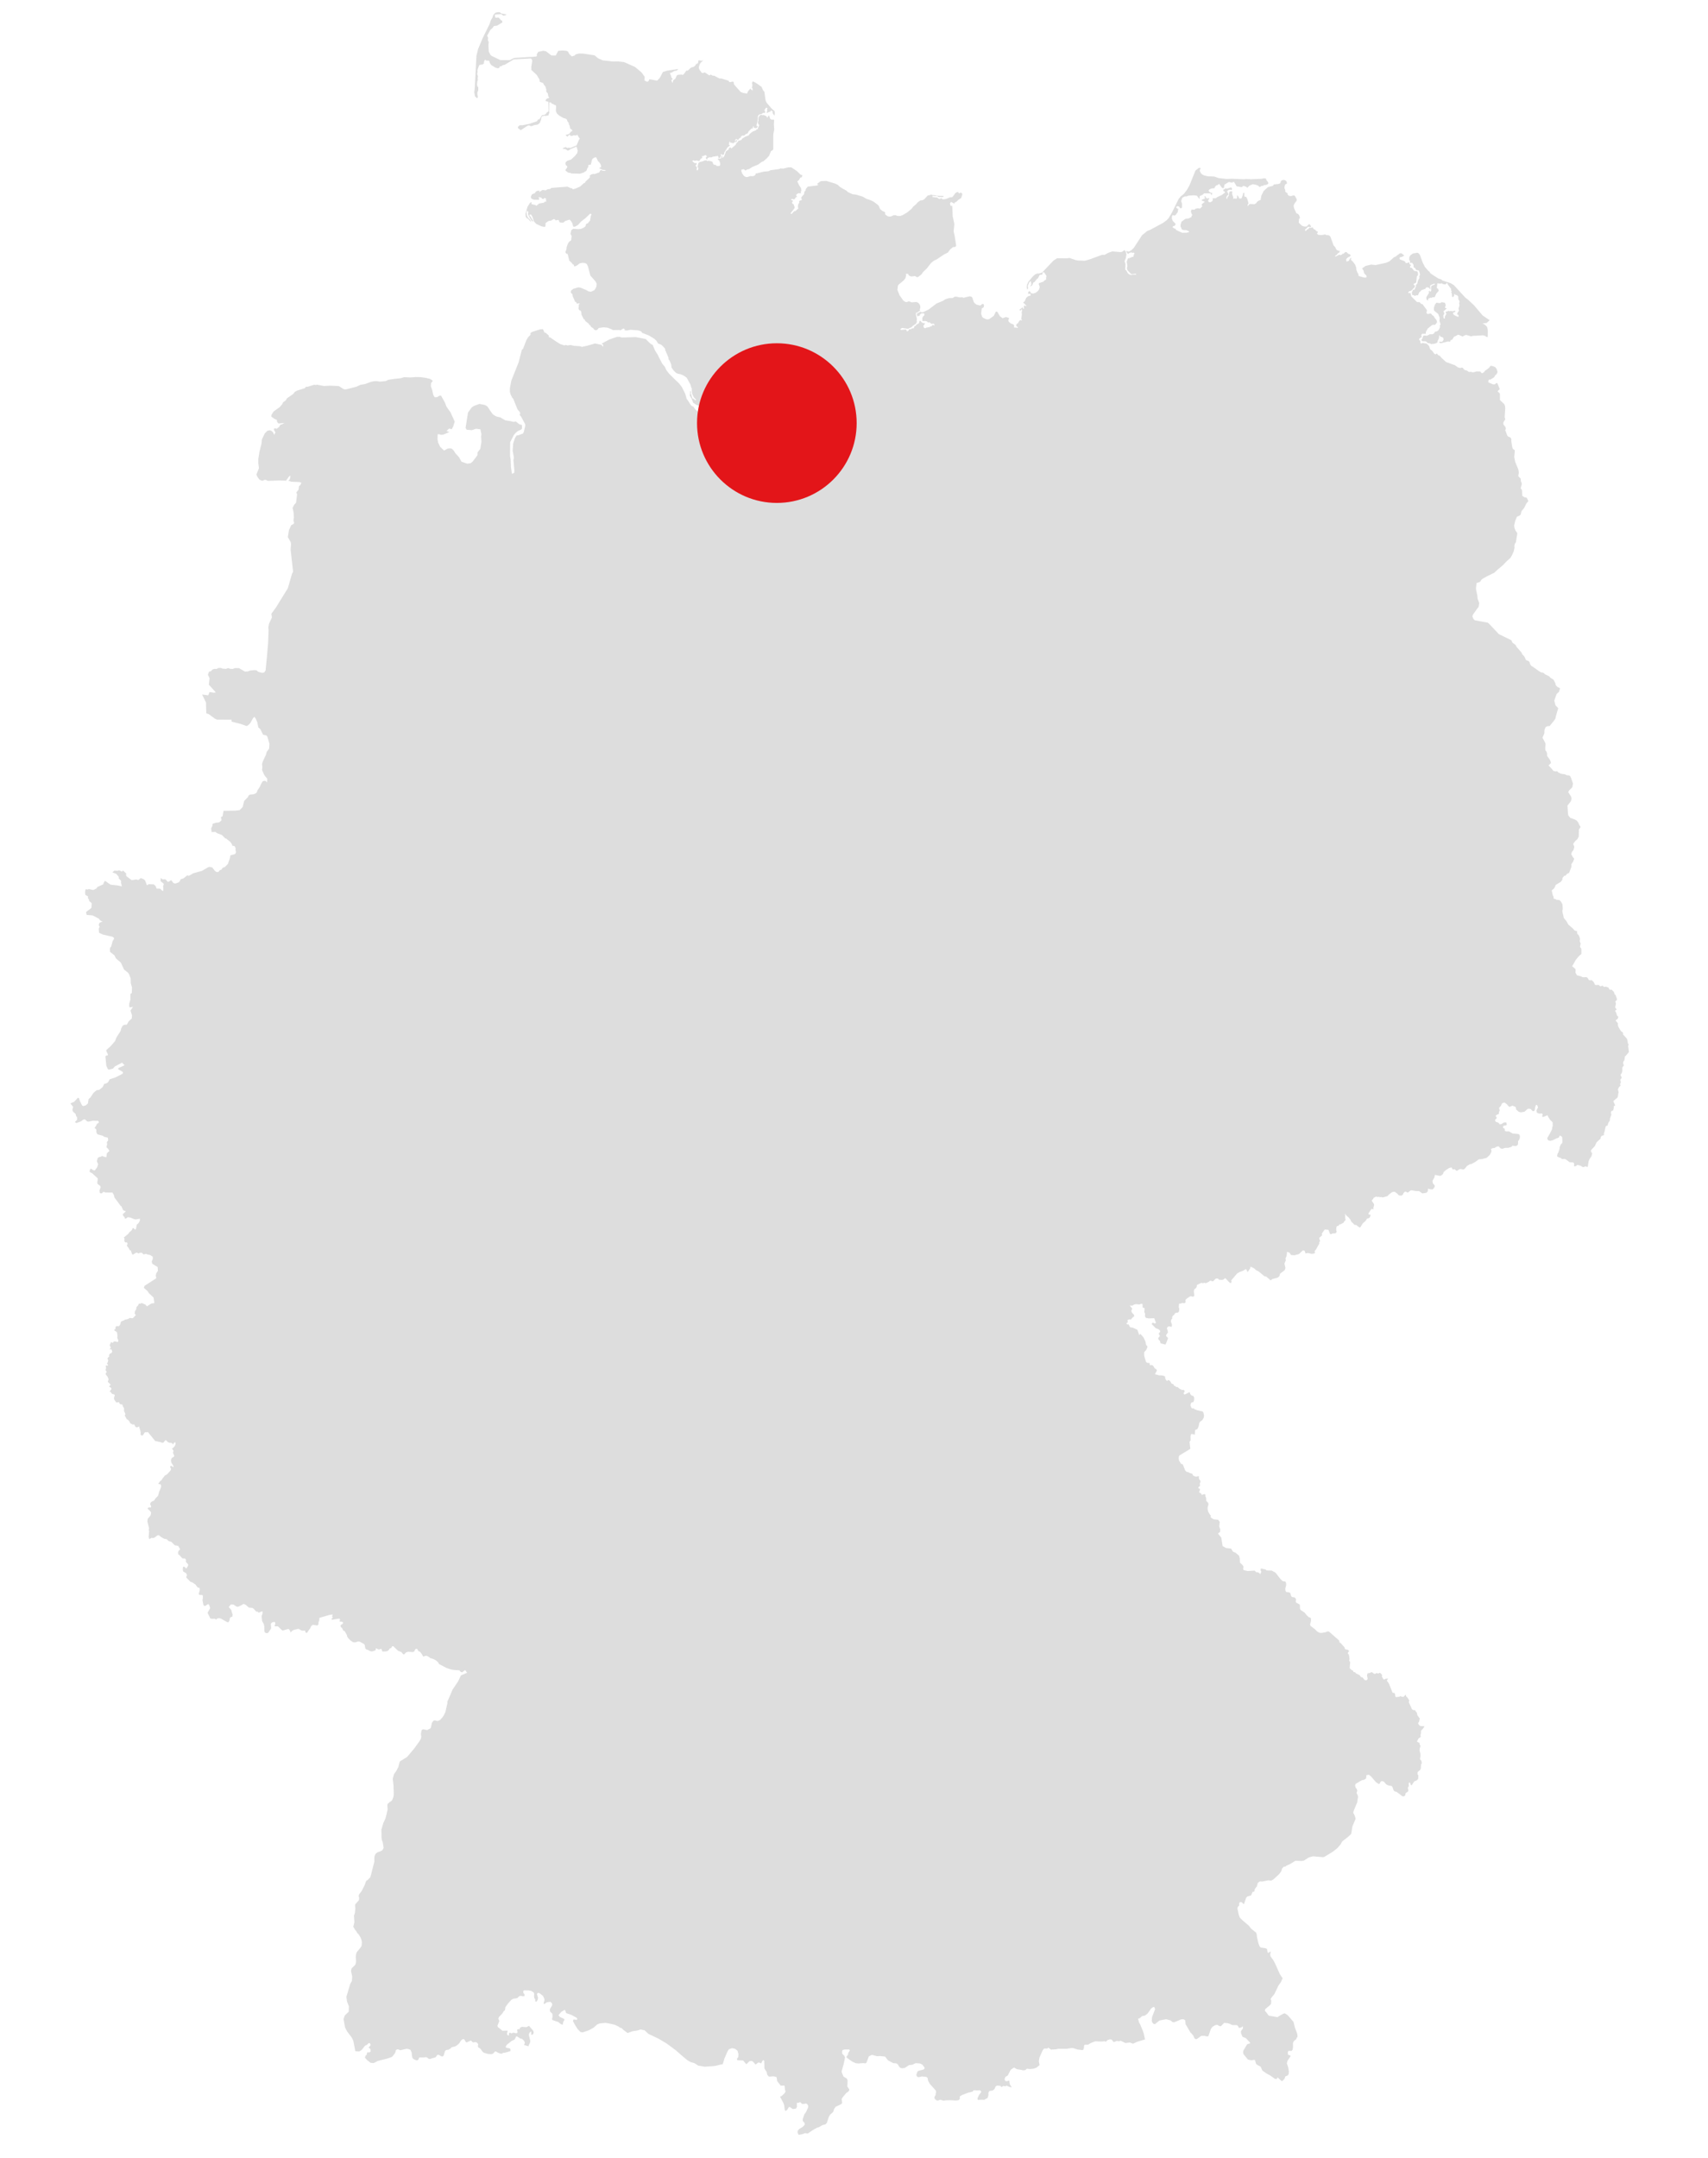 <?xml version="1.0" encoding="UTF-8"?>
<svg width="642px" height="811px" viewBox="0 0 642 811" version="1.1" xmlns="http://www.w3.org/2000/svg" xmlns:xlink="http://www.w3.org/1999/xlink">
    <title>Karte/hamburg</title>
    <g id="Karte/hamburg" stroke="none" stroke-width="1" fill="none" fill-rule="evenodd">
        <path d="M187.268,4.572 L187.877,4.631 L188.479,5.064 L189.044,5.17 L189.472,5.249 L190.177,5.38 L190.325,5.62 L189.323,5.901 L188.971,5.776 L188.473,5.298 L186.255,5.441 L185.994,5.668 L186.127,6.466 L186.401,6.682 L187.271,6.582 L187.319,6.61 L187.622,6.779 L188.34,7.613 L188.719,7.738 L188.828,8.442 L187.287,9.359 L187.23,9.393 L186.813,9.64 L185.742,9.758 L185.511,9.96 L185.351,10.103 L185.293,10.276 L185.243,10.427 L184.947,10.68 L184.387,11.162 L184.247,11.333 L183.11,13.449 L183.475,14.158 L183.375,15.163 L183.716,15.827 L183.691,16.001 L183.58,16.798 L183.585,16.92 L183.636,17.816 L183.703,19.029 L183.732,19.456 L184.363,20.615 L184.762,20.997 L188.072,22.589 L191.571,22.595 L191.619,22.595 L191.841,22.486 L192.33,22.247 L192.939,21.908 L193.451,21.785 L193.507,21.766 L193.808,21.746 L194.663,21.691 L200.957,21.293 L201.594,21.239 L201.818,20.948 L201.848,20.908 L201.754,20.627 L201.869,20.159 L201.98,20.033 L202.113,19.883 L202.264,19.504 L204.188,19.074 L205.251,19.276 L207.248,20.843 L208.897,20.88 L209.065,20.558 L209.155,20.385 L209.821,19.114 L211.379,18.971 L212.929,19.097 L213.504,19.379 L213.532,19.436 L213.965,20.284 L214.909,21.201 L215.986,20.872 L216.386,20.433 L216.433,20.421 L217.658,20.108 L219.027,20.142 L219.308,20.148 L220.563,20.342 L223.119,20.738 L223.465,20.791 L223.807,21.076 L224.789,21.897 L226.513,22.66 L230.38,23.121 L232.321,23.084 L233.795,23.244 L234.546,23.327 L237.653,24.699 L238.657,25.144 L241.109,27.18 L242.312,28.826 L242.262,30.256 L243.212,30.731 L243.716,30.541 L244.119,29.774 L246.056,30.135 L246.162,30.154 L247.006,30.31 L248.014,29.268 L248.027,29.245 L249.161,27.069 L250.567,26.599 L250.634,26.576 L250.692,26.568 L254.937,25.918 L254.438,26.513 L253.493,26.668 L252.505,27.243 L251.786,27.476 L252.241,28.593 L252.403,29.185 L252.842,29.644 L252.797,29.69 L252.34,30.165 L252.706,31.162 L252.822,31.079 L253.022,30.214 L253.243,30.037 L253.887,29.515 L253.945,29.379 L254.363,28.385 L254.803,28.118 L256.227,28.026 L256.501,28.155 L256.912,28.003 L257.556,27.16 L258.014,26.497 L258.518,26.562 L259.49,25.605 L259.94,25.323 L260.655,25.16 L261.258,24.714 L261.721,23.981 L262.102,23.97 L262.422,23.56 L262.508,22.746 L262.792,22.66 L263.797,22.885 L264.061,22.682 L264.287,22.737 L263.415,23.526 L262.95,24.283 L262.649,25.42 L262.922,26.203 L263.785,27.382 L264.264,27.422 L264.934,27.211 L265.095,27.319 L266.633,28.353 L267.002,28.083 L267.356,28.097 L267.748,28.393 L268.556,28.492 L270.364,29.475 L271.173,29.504 L273.799,30.308 L274.059,30.715 L274.432,30.894 L275.15,30.686 L275.732,30.731 L275.916,31.723 L276.421,32.33 L278.421,34.585 L279.467,34.956 L280.798,35.172 L281.196,34.249 L282.101,33.255 L282.238,33.634 L282.535,33.717 L282.797,34.127 L282.903,33.497 L282.84,33.189 L282.617,33.064 L282.819,32.019 L282.652,31.239 L282.962,30.546 L283.384,30.768 L284.274,31.233 L286.235,32.626 L286.755,33.765 L286.879,34.033 L287.289,34.426 L287.765,37.723 L288.203,38.655 L288.808,39.359 L290.024,40.771 L290.423,41.131 L291.137,41.776 L291.221,42.717 L291.067,43.494 L290.319,42.332 L290.651,41.9 L290.199,41.945 L290.186,41.62 L289.886,41.515 L289.511,41.968 L288.975,42.062 L288.808,42.187 L288.532,42.395 L288.229,42.336 L288.138,42.121 L288.431,41.805 L288.311,41.167 L288.484,40.706 L288.315,40.536 L287.912,40.495 L287.313,41.409 L287.636,42.053 L287.439,42.469 L286.863,42.398 L286.668,42.547 L286.241,42.871 L285.811,42.961 L285.399,43.021 L284.915,43.499 L284.858,44.125 L284.747,45.439 L284.541,46.364 L284.39,46.902 L284.409,47.468 L284.708,47.379 L284.876,47.558 L284.335,48.156 L283.737,48.095 L283.307,47.976 L283.325,47.528 L283.175,47.439 L282.914,47.827 L283.064,48.156 L282.372,48.364 L281.327,49.439 L281.139,50.006 L280.149,50.543 L279.7,50.961 L279.14,50.931 L278.523,51.23 L278.523,51.618 L277.756,52.095 L277.44,52.633 L277.009,52.334 L276.636,52.215 L276.17,52.961 L276.505,53.111 L276.785,52.573 L277.067,52.693 L276.935,53.26 L276.113,53.409 L275.627,53.857 L274.954,53.648 L274.469,53.618 L274.394,53.111 L274.152,53.29 L273.945,54.484 L274.281,54.394 L274.338,54.663 L274.038,54.961 L273.31,55.529 L273.161,55.917 L272.32,57.14 L272.133,57.976 L271.686,58.215 L271.404,58.156 L271.068,57.886 L270.788,58.125 L271.068,58.335 L270.676,59.319 L270.302,59.379 L270.058,59.379 L270.022,58.902 L269.816,58.603 L268.695,58.782 L267.966,58.872 L267.331,59.17 L266.714,59.11 L265.986,59.349 L265.855,59.857 L265.686,59.976 L265.312,59.409 L265.294,59.2 L265.407,59.081 L265.594,58.991 L265.686,58.812 L265.481,58.424 L265.258,58.304 L264.789,58.424 L264.192,58.693 L263.837,58.693 L263.874,58.961 L263.967,59.29 L263.799,59.469 L263.444,59.588 L263.183,60.006 L262.827,60.543 L261.837,60.305 L260.996,60.454 L260.773,60.215 L260.212,60.424 L260.474,60.842 L260.885,61.08 L261.108,61.32 L261.894,61.289 L261.82,61.827 L261.5,62.036 L261.52,62.364 L262.006,62.931 L261.855,63.618 L261.912,63.947 L262.211,64.036 L262.435,63.648 L262.529,63.081 L262.211,62.842 L262.267,62.275 L262.529,61.26 L262.996,60.901 L263.837,60.722 L264.995,60.275 L265.632,60.275 L265.967,60.633 L266.247,60.364 L267.686,60.722 L267.91,61.08 L268.04,61.618 L268.564,61.976 L268.919,61.916 L269.443,62.394 L270.507,62.364 L270.731,61.797 L270.676,61.23 L270.376,60.364 L269.835,59.946 L269.835,59.648 L270.993,59.558 L271.274,58.573 L271.553,58.633 L271.441,59.29 L271.591,59.379 L272.226,58.693 L272.899,56.842 L273.329,56.543 L273.814,56.275 L273.945,55.737 L274.526,55.349 L274.917,55.797 L276.544,54.394 L276.71,53.916 L277.464,53.194 L277.539,52.803 L277.84,52.896 L278.747,52.543 L278.928,52.121 L280.106,51.382 L281.45,50.856 L281.768,50.344 L282.893,49.441 L284.148,48.98 L284.366,48.624 L284.858,48.56 L284.858,48.183 L285.394,47.124 L284.924,46.4 L284.88,45.689 L285.045,45.511 L285.07,45.198 L285.008,44.722 L285.204,43.975 L285.605,43.349 L286.127,43.115 L286.328,43.238 L287.124,43.252 L288.14,43.691 L288.244,44.141 L288.578,44.06 L288.808,43.589 L288.856,43.486 L289.086,43.426 L289.508,44.685 L289.705,44.779 L290.273,45.047 L290.636,44.85 L290.976,45.169 L290.876,46.687 L291.009,48.638 L290.656,50.581 L290.649,56.123 L290.432,56.416 L289.783,56.813 L289.65,57.146 L289.098,58.518 L288.808,58.843 L288.166,59.558 L286.857,60.675 L286.423,60.774 L284.965,61.84 L282.834,62.714 L281.566,63.531 L280.801,63.711 L280.334,64.021 L280.058,64.01 L279.626,63.594 L279.036,63.676 L278.923,63.694 L278.713,63.722 L278.659,64.377 L278.975,65.209 L279.589,66.054 L279.783,66.189 L280.054,66.376 L280.548,66.536 L281.18,66.468 L282.073,66.152 L282.823,66.229 L283.537,66.049 L283.93,65.665 L284.159,65.09 L284.458,65.172 L286.952,64.523 L288.808,64.337 L288.949,64.323 L289.314,64.127 L289.594,63.975 L292.86,63.528 L293.376,63.292 L294.427,63.36 L296.262,62.899 L297.468,62.905 L299.538,64.283 L300.857,65.582 L301.622,65.852 L301.565,66.02 L301.357,66.635 L300.875,66.71 L300.244,67.735 L299.672,68.157 L300.423,69.714 L301.055,70.632 L301.211,71.529 L301.003,72.153 L301.027,72.695 L300.912,72.674 L300.354,72.568 L299.974,72.645 L299.322,73.135 L299.265,73.48 L299.345,73.583 L299.657,73.969 L299.146,74.135 L298.739,74.795 L298.381,74.921 L297.661,74.727 L297.316,75.132 L298.006,75.373 L298.045,75.588 L297.669,76.157 L297.921,76.59 L298.292,76.724 L298.685,77.866 L298.589,78.33 L297.223,80.05 L297.258,80.382 L297.534,80.418 L298.563,79.336 L298.937,79.376 L299.777,78.593 L299.97,78.43 L300.093,78.325 L299.92,77.755 L299.987,76.938 L300.226,76.502 L300.454,76.092 L300.377,75.664 L300.509,75.482 L301.407,75.124 L301.355,74.955 L301.147,74.268 L301.337,73.967 L301.765,73.489 L302.218,72.981 L302.396,71.933 L302.839,71.6 L302.836,71.156 L303,70.883 L303.616,70.136 L304.45,70.031 L307.208,69.687 L307.654,69.307 L307.22,69.242 L307.14,69.074 L308.497,68.08 L310.637,67.991 L314.05,69.04 L314.929,69.505 L315.88,70.361 L318.105,71.622 L318.73,72.193 L320.393,72.973 L321.714,73.132 L324.258,73.886 L325.815,74.784 L326.949,75.12 L328.322,75.753 L328.611,75.969 L329.933,76.957 L330.334,77.422 L330.82,78.572 L331.707,79.299 L332.538,79.669 L332.769,79.985 L332.628,80.304 L332.923,80.765 L333.697,81.276 L334.417,81.404 L335.102,81.276 L335.875,80.894 L336.68,80.888 L337.292,81.13 L338.265,81.178 L339.184,80.899 L340.975,79.843 L342.586,78.518 L343.319,77.595 L344.4,76.693 L344.811,76.151 L345.911,75.34 L346.671,75.262 L347.344,74.924 L348.741,73.451 L349.446,73.346 L350.058,73.093 L350.506,73.318 L351.437,73.343 L351.959,73.579 L354.627,73.639 L354.599,74.084 L354.347,73.961 L353.891,74.126 L353.704,73.992 L352.845,74.064 L352.359,73.75 L350.748,73.611 L350.409,73.65 L350.523,73.947 L350.565,74.052 L351.728,74.172 L351.971,74.198 L352.284,74.229 L352.931,74.733 L353.354,74.779 L353.727,74.448 L354.277,74.878 L354.927,74.913 L355.794,74.702 L357.084,74.14 L357.966,74.095 L359.146,72.517 L359.833,72.187 L359.847,72.18 L360.164,72.235 L360.266,72.252 L360.346,72.608 L360.745,72.631 L360.912,72.383 L361.36,72.477 L361.692,72.802 L361.692,73.169 L361.23,74.488 L360.239,75.066 L359.594,75.732 L358.867,76.114 L358.611,76.618 L358.425,76.348 L357.45,75.872 L357.064,76.485 L357.354,77.393 L357.912,77.353 L358.009,78.977 L358.091,81.233 L358.73,84.223 L358.456,86.931 L358.865,88.805 L359.395,92.287 L359.088,92.784 L358.208,92.853 L357.178,93.71 L356.279,94.905 L356.126,94.981 L354.886,95.601 L352.046,97.509 L351.071,97.926 L349.967,98.828 L348.45,100.788 L346.937,102.255 L346.363,103.115 L346.017,103.385 L345.158,104.058 L344.701,104.197 L343.955,103.736 L342.424,103.912 L341.457,103.394 L341.411,102.921 L340.775,102.904 L340.465,102.896 L340.609,103.397 L340.343,104.531 L339.748,105.322 L337.783,106.954 L337.51,107.364 L337.38,108.432 L337.317,108.948 L338.121,110.962 L339.571,113.006 L340.438,113.522 L340.959,113.525 L341.372,113.266 L341.966,113.32 L342.67,113.616 L344.471,113.476 L345.194,113.843 L345.615,114.311 L345.9,114.938 L345.932,115.643 L345.914,115.701 L345.718,116.31 L345.863,116.789 L345.458,116.931 L344.805,117.458 L344.304,117.504 L344.301,117.646 L344.283,118.275 L344.66,119.89 L344.539,120.636 L344.712,121.115 L344.432,121.218 L344.332,121.634 L343.013,122.526 L342.59,122.972 L341.692,123.378 L341.288,123.558 L340.927,123.508 L339.025,123.231 L338.452,123.67 L338.607,124.006 L338.856,123.984 L340.592,123.818 L340.682,124.029 L340.845,124.416 L340.983,124.531 L341.09,124.602 L341.133,124.439 L341.551,124.185 L341.701,123.747 L342.399,123.713 L342.89,123.388 L343.46,123.371 L343.759,122.543 L344.156,122.516 L344.357,122.058 L344.738,121.913 L344.927,121.665 L345.199,121.656 L345.441,121.366 L345.576,120.785 L345.914,120.497 L346.47,121.184 L347.348,121.491 L347.623,121.434 L347.655,121.693 L347.065,122.414 L347.204,123.006 L347.531,123.331 L347.984,123.286 L348.192,123.083 L348.59,123.107 L348.799,122.929 L348.968,122.967 L349.241,123.023 L349.709,122.651 L350.156,122.628 L350.54,122.064 L351.218,122.334 L351.22,121.913 L350.914,121.614 L350.139,121.714 L349.358,121.084 L348.803,121.218 L348.48,120.825 L347.821,120.625 L346.724,120.682 L346.667,119.555 L346.898,119.002 L347.483,118.424 L347.435,117.977 L347.245,117.735 L346.228,117.795 L346.037,118.042 L345.758,118.119 L345.811,118.498 L344.818,118.914 L344.613,118.176 L344.735,117.808 L344.896,117.72 L345.992,117.125 L346.068,117.159 L346.453,117.336 L347.178,117.237 L349.075,116.305 L352.024,114.049 L354.4,113.078 L355.308,112.471 L356.679,112.03 L358.05,112.012 L358.826,111.517 L359.575,111.489 L360.605,111.756 L361.753,111.728 L362.139,111.916 L364.441,111.365 L365.08,111.471 L365.436,111.773 L366.021,113.474 L366.341,113.938 L367.123,114.525 L368.056,114.725 L368.474,114.812 L369.207,114.222 L369.603,114.268 L369.88,114.591 L369.751,115.45 L369.025,115.926 L368.825,117.415 L368.793,117.884 L369.144,119.03 L369.565,119.451 L370.721,119.99 L371.439,120.033 L371.949,119.828 L373.539,118.7 L373.998,117.76 L374.32,117.105 L374.861,117.159 L375.864,118.863 L376.862,119.581 L378.135,119.138 L379.304,119.514 L378.994,120.412 L379.208,120.941 L379.84,121.497 L380.666,121.842 L380.951,121.961 L381.113,122.166 L381.227,122.308 L381.113,122.887 L381.295,123.11 L382.139,123.114 L382.278,123.262 L382.58,123.189 L382.601,122.932 L382.145,122.694 L381.933,122.186 L382.049,121.913 L382.735,121.321 L383.077,120.682 L383.606,120.201 L383.91,120.5 L384.127,120.207 L383.854,119.885 L384.082,118.327 L384.031,117.244 L384.192,116.76 L384.082,116.214 L383.89,116.205 L383.743,116.781 L383.118,116.436 L384.404,115.485 L384.564,116.057 L384.791,116 L384.929,115.821 L384.91,115.763 L384.763,115.294 L385.099,114.775 L385.505,115.012 L385.865,114.869 L385.251,114.385 L385.167,114.145 L384.779,114.003 L384.608,113.619 L385.182,113.206 L385.719,111.949 L386.51,111.295 L387.397,111.067 L387.363,110.401 L386.473,110.375 L386.42,110.044 L386.681,109.543 L387.039,109.424 L387.655,110.238 L388.422,110.31 L389.194,110.039 L389.393,109.97 L390.132,109.358 L390.604,108.683 L390.815,107.806 L390.42,106.701 L390.566,106.405 L392.278,105.809 L392.422,105.513 L393.259,104.977 L393.189,104.572 L393.35,103.693 L392.452,102.297 L391.972,102.386 L391.83,102.611 L391.879,102.967 L391.664,103.211 L390.985,103.262 L390.697,103.453 L390.086,104.707 L390.012,104.71 L389.834,104.715 L388.821,106.014 L388.441,106.132 L387.961,107.253 L387.335,107.661 L387.296,107.493 L387.661,106.928 L387.479,105.627 L386.967,105.971 L386.252,107.558 L386.441,107.957 L386.252,108.883 L385.963,108.418 L385.929,107.783 L386.012,107.062 L386.448,106.089 L386.532,105.9 L388.222,103.886 L389.124,103.1 L389.87,102.793 L390.596,102.767 L391.668,102.46 L395.985,97.92 L396.308,97.712 L397.349,97.042 L401.144,97.076 L401.931,96.914 L404.27,97.723 L405.308,97.908 L407.826,97.98 L409.562,97.484 L414.164,95.795 L415.241,95.753 L416.497,95.038 L418.119,94.466 L421.101,94.741 L421.411,94.701 L421.704,94.665 L422.421,94.174 L422.508,94.114 L422.737,93.961 L422.836,94.271 L423.118,94.428 L423.37,95.456 L423.389,95.53 L423.175,97.02 L422.688,98.114 L423.046,99.29 L422.933,101.395 L423.25,101.486 L423.909,102.636 L424.351,103.041 L425.092,103.371 L425.876,103.172 L426.933,103.246 L427.05,103.041 L426.912,102.867 L425.234,103.047 L424.897,102.696 L423.771,101.522 L423.579,100.782 L423.767,99.948 L423.51,98.453 L423.82,97.527 L424.031,96.892 L424.355,97.242 L424.557,96.88 L425.113,96.827 L425.434,96.541 L425.885,96.55 L426.072,96.399 L426.152,95.698 L426.457,95.297 L426.244,94.998 L426.211,94.952 L425.557,95.001 L425.1,94.781 L424.804,95.017 L424.458,94.972 L424.328,95.363 L423.832,95.302 L423.364,94.568 L423.587,94.254 L423.964,94.562 L424.419,94.499 L425.232,94.038 L426.15,93.186 L429.255,88.424 L429.526,88.201 L431.189,86.823 L432.275,86.405 L437.151,83.771 L438.566,82.741 L439.282,81.95 L440.174,80.449 L440.529,79.851 L443.041,74.753 L443.853,73.753 L444.984,72.873 L446.142,71.361 L447.117,69.623 L447.162,69.505 L449.344,64.104 L450.561,63.135 L451.071,63.055 L451.328,63.309 L451.013,63.756 L450.99,64.295 L451.424,65.149 L451.938,65.611 L452.912,66.012 L454.072,66.26 L456.437,66.345 L458.025,66.912 L460.112,67.146 L461.218,67.271 L462.348,67.197 L462.891,67.163 L467.507,67.376 L467.745,67.347 L468.345,67.277 L470.354,67.362 L474.301,67.179 L475.125,66.986 L475.639,67.074 L475.844,67.111 L476.082,67.813 L476.454,68.225 L476.565,68.344 L476.749,68.806 L476.618,69.125 L475.878,69.512 L475.171,69.527 L474.741,69.845 L474.055,69.909 L473.725,70.187 L473.674,70.23 L473.419,70.259 L472.814,69.718 L471.835,69.381 L470.818,69.233 L469.634,69.774 L468.779,70.623 L468.535,70.254 L467.635,69.9 L467.021,69.994 L466.975,70.25 L466.642,70.318 L464.829,70.013 L463.864,68.413 L463.492,68.336 L463.237,68.669 L462.559,68.535 L461.874,68.402 L460.251,69.405 L460.015,70.68 L459.633,70.72 L459.271,70.529 L458.238,69.088 L457.644,69.583 L457.131,69.663 L456.563,70.418 L456.563,70.7 L455.396,70.825 L454.612,71.164 L454.275,71.586 L454.531,72.098 L455.181,72.451 L455.7,72.537 L455.43,73.363 L454.961,72.648 L452.598,72.659 L452.022,73.204 L451.029,73.648 L450.845,74.055 L450.974,74.582 L450.717,74.656 L449.883,73.537 L448.737,73.383 L446.74,73.52 L445.908,73.833 L445.283,73.81 L445.086,73.929 L444.381,74.357 L443.951,75.593 L444.317,76.63 L444.276,78.037 L443.904,78.268 L443.558,78.197 L443.109,77.575 L442.541,77.441 L442.029,77.849 L442.485,78.422 L442.863,78.426 L442.879,78.802 L442.703,79.119 L442.765,79.595 L441.86,80.842 L441.415,81.022 L440.78,80.837 L440.528,81.17 L440.507,81.517 L440.47,82.13 L440.824,83.024 L441.863,84.109 L441.808,84.503 L441.501,84.858 L440.961,85.029 L440.687,85.314 L441.274,85.803 L441.811,85.961 L442.123,86.453 L443.037,86.878 L444.344,87.484 L445.95,87.461 L446.041,87.441 L446.868,87.271 L446.971,86.948 L445.858,86.468 L445.054,86.479 L444.268,86.279 L443.718,85.04 L443.778,84.343 L444.114,83.309 L444.91,82.719 L445.531,82.26 L446.669,82.132 L447.902,81.52 L447.856,81.164 L448.264,80.794 L448.006,80.589 L447.616,79.549 L447.831,78.766 L448.985,78.802 L449.418,78.435 L450.364,78.248 L450.88,78.382 L451.187,78.285 L451.956,77.522 L451.646,77.029 L451.912,76.579 L452.796,75.915 L452.737,75.815 L452.665,75.694 L451.71,75.388 L451.818,75.02 L452.672,74.733 L452.969,74.471 L452.693,73.91 L452.984,73.722 L453.125,73.827 L453.422,74.483 L453.989,74.596 L454.306,74.408 L454.578,74.5 L454.128,75.334 L454.171,75.713 L454.572,76.026 L455.03,75.967 L455.665,75.59 L455.908,75.092 L455.756,74.539 L457.016,74.493 L457.692,73.981 L458.8,73.482 L459.259,73.278 L460.5,72.338 L460.164,71.865 L459.77,71.742 L459.866,71.209 L460.148,71.184 L460.583,70.794 L461.154,70.908 L462.731,70.418 L462.987,70.648 L463.105,71.033 L462.947,71.396 L462.327,71.278 L461.658,71.44 L461.352,71.791 L461.271,72.161 L461.527,72.391 L461.766,73.093 L461.111,73.676 L460.907,74.576 L461.369,74.776 L461.252,74.368 L461.884,73.477 L462.103,72.13 L462.319,71.959 L463.156,71.882 L463.134,72.984 L463.584,74.146 L463.563,74.331 L463.507,74.753 L464.078,74.562 L464.694,74.702 L464.972,74.417 L464.98,73.454 L465.158,73.423 L465.624,74.115 L465.733,74.616 L466.667,74.573 L467.06,73.489 L467.199,73.11 L467.193,72.616 L467.736,72.446 L467.706,73.642 L468.004,73.995 L468.404,73.978 L468.814,74.739 L469.295,76.396 L468.946,76.935 L469.07,77.533 L469.451,76.904 L469.902,76.655 L471.528,76.738 L472.139,76.385 L472.568,75.806 L473.131,75.405 L473.836,75.132 L473.859,74.992 L474.107,73.531 L474.993,71.768 L476.613,70.299 L478.469,69.834 L478.792,69.321 L480.497,69.151 L481.226,68.88 L481.505,68.034 L481.909,67.738 L482.526,67.621 L483.071,67.735 L483.192,67.838 L483.537,68.125 L483.751,68.825 L483.626,69.074 L483.047,69.333 L482.82,70.158 L482.814,70.771 L483.153,71.48 L483.037,71.916 L483.54,72.429 L483.956,72.58 L483.986,73.075 L484.397,73.554 L485.338,73.702 L485.967,73.446 L486.443,73.438 L486.772,73.699 L487.369,74.829 L487.424,75.328 L486.502,76.593 L486.417,76.838 L486.231,77.371 L486.443,78.328 L486.967,79.462 L487.253,80.088 L487.297,80.184 L487.79,80.318 L488.251,80.777 L488.422,81.187 L488.453,81.261 L488.62,81.654 L488.557,82.05 L488.348,82.15 L488.275,82.403 L488.18,83.688 L489.082,84.557 L489.353,84.819 L489.909,85.052 L490.728,85.167 L491.185,85.087 L492.101,84.152 L492.404,84.525 L492.823,85.033 L492.778,85.265 L492.546,85.317 L491.676,85.197 L491.063,85.875 L490.611,86.143 L490.59,86.505 L490.579,86.753 L490.876,86.755 L490.904,86.755 L491.277,86.268 L491.875,86.037 L492.029,85.57 L492.743,85.617 L493.387,85.433 L493.502,85.617 L493.825,86.128 L494.31,86.308 L494.763,86.818 L495.34,87.077 L495.369,87.29 L494.997,87.777 L495.529,88.267 L496.901,88.336 L497.219,88.273 L498.154,88.088 L498.385,88.297 L499.6,88.467 L500.077,88.954 L501.268,92.23 L501.838,92.818 L502.32,93.801 L502.696,94.066 L503.644,94.36 L503.728,94.531 L503.315,94.662 L503.434,95.001 L502.865,95.163 L502.538,95.701 L501.814,96.202 L501.909,96.362 L501.963,96.45 L503.363,95.724 L503.87,95.906 L504.287,95.732 L504.622,95.383 L505.078,95.328 L505.638,94.741 L506.139,94.738 L506.776,95.38 L507.314,95.519 L507.696,95.977 L507.599,96.18 L507.086,96.581 L506.808,96.604 L505.984,97.359 L506.143,98.313 L506.915,98.073 L507.634,96.949 L507.897,96.854 L507.792,97.547 L507.779,97.624 L508.541,98.353 L509.381,99.484 L509.775,100.577 L509.839,101.455 L510.282,102.551 L510.64,102.981 L510.546,103.42 L510.888,103.778 L512.809,104.322 L513.407,104.328 L513.654,104.114 L513.653,103.619 L512.747,102.671 L512.538,101.733 L511.997,100.887 L513.215,99.959 L515.392,99.444 L517.052,99.612 L520.915,98.778 L521.687,98.464 L522.196,98.256 L523.956,96.695 L524.584,96.422 L526.163,95.199 L526.814,95.188 L527.83,96.031 L527.109,96.485 L526.158,96.729 L526.057,96.977 L526.156,97.481 L527.775,98.073 L528.191,98.416 L528.352,98.786 L528.743,98.891 L528.921,98.828 L529.597,98.593 L529.763,98.7 L529.744,99.144 L530.387,99.697 L529.965,100.153 L530.028,100.515 L530.602,100.703 L530.731,100.742 L531.547,101.805 L532.582,101.944 L532.882,102.232 L533.008,102.925 L532.949,103.485 L532.562,103.85 L532.321,106.18 L531.265,106.743 L531.502,107.117 L531.651,107.17 L531.766,107.213 L531.778,107.29 L531.828,107.624 L531.84,107.695 L531.856,107.808 L531.234,108.441 L530.432,109.256 L529.691,109.446 L529.262,109.95 L529.689,110.201 L530.133,109.982 L530.488,111.403 L532.64,113.528 L533.589,113.545 L534.125,114.16 L534.683,114.305 L536.238,116.401 L536.369,116.812 L536.117,117.567 L536.453,117.928 L536.945,117.996 L537.513,117.812 L537.976,117.903 L538.321,118.429 L538.886,118.762 L539.262,119.458 L539.906,120.201 L540.169,121.024 L539.719,121.759 L539.26,122.117 L538.696,122.018 L538.199,122.232 L537.976,122.411 L536.651,123.476 L535.92,124.798 L535.97,125.274 L535.851,125.45 L534.558,125.425 L534.241,125.843 L534.35,126.552 L534.374,126.726 L533.83,126.958 L533.412,127.367 L533.442,127.817 L533.688,127.84 L533.879,128.164 L533.826,128.677 L534.014,128.953 L534.152,129.154 L534.476,128.993 L534.675,128.896 L536.011,129.082 L536.221,129.111 L537.167,130.044 L537.565,131.258 L538.234,131.745 L539.219,133.035 L539.656,133.146 L540.059,132.833 L540.612,133.497 L541.094,133.636 L542.096,134.741 L543.573,136.057 L546.852,137.239 L547.615,137.783 L547.983,138.053 L548.902,138.303 L549.468,138.121 L549.85,138.229 L550.086,138.583 L550.508,139.048 L550.74,139.104 L551.404,139.272 L552.121,139.765 L553.042,139.737 L553.346,139.907 L553.996,139.876 L554.971,139.569 L556.431,139.617 L556.774,140.121 L557.231,140.261 L557.822,139.822 L558.2,139.318 L559.625,138.301 L560.29,137.45 L561.193,137.606 L561.544,137.76 L562.022,137.97 L562.546,138.635 L562.911,139.825 L562.496,140.679 L562.068,140.968 L561.58,141.813 L560.198,142.644 L559.752,142.647 L559.537,142.816 L559.396,143.65 L561.17,144.436 L561.866,144.434 L562.327,144.054 L562.786,143.926 L563.738,146.248 L562.941,146.968 L563.163,147.416 L563.451,147.514 L563.775,147.943 L563.787,149.472 L563.793,150.326 L565.385,151.846 L565.688,152.491 L565.787,153.393 L565.665,155.276 L565.568,156.789 L565.564,156.834 L565.808,157.54 L565.573,157.925 L565.059,158.765 L565.102,159.497 L565.882,160.494 L565.992,161.114 L565.8,161.711 L566.594,163.766 L566.928,164.083 L567.781,164.425 L568.106,165.071 L568.048,165.606 L568.217,166.745 L568.42,168.093 L568.691,168.779 L569.117,168.939 L569.297,169.184 L569.398,169.32 L569.16,171.721 L569.41,172.961 L569.544,173.621 L570.696,176.398 L570.889,177.549 L570.688,178.965 L571.601,179.856 L571.657,180.73 L572.029,181.824 L571.599,183.484 L572.082,184.217 L572.175,186.299 L572.928,186.845 L573.887,187.059 L574.461,188.32 L573.681,189.287 L573.347,189.976 L572.942,190.822 L571.886,192.114 L571.604,193.357 L571.141,193.783 L570.193,194.159 L569.593,195.567 L569.35,196.551 L569.131,197.426 L569.256,198.428 L569.623,199.346 L570.328,200.391 L569.786,203.8 L569.355,204.418 L569.225,205.159 L569.279,205.8 L568.988,207.138 L568.402,208.497 L567.749,209.645 L566.29,210.947 L564.877,212.43 L563.355,213.7 L561.592,215.278 L558.869,216.596 L557.344,217.46 L556.891,217.776 L556.31,218.679 L555.023,219.095 L554.792,220.894 L554.825,221.667 L555.293,223.738 L555.385,224.948 L556.014,226.66 L555.767,228.072 L555.291,228.662 L554.175,230.237 L553.667,230.955 L553.428,231.635 L553.879,232.67 L554.392,233.119 L559.256,233.996 L559.981,234.689 L561.026,235.799 L563.394,238.317 L565.901,239.531 L568.06,240.575 L568.492,241.513 L569.684,242.387 L570.024,243.082 L571.86,245.176 L572.173,245.868 L573,246.754 L573.609,248.086 L574.524,248.387 L574.974,248.909 L575.168,249.659 L575.604,250.249 L576.082,250.499 L578.324,252.114 L579.31,252.703 L580.051,252.803 L580.851,253.452 L582.365,254.196 L582.771,254.712 L583.247,254.999 L583.951,255.424 L584.607,256.739 L584.747,257.44 L585.35,258.113 L586.408,258.653 L585.959,260.018 L585.104,260.775 L584.222,263.301 L584.66,265.044 L585.699,266.121 L584.878,268.981 L584.612,270.086 L584.205,270.727 L582.481,272.831 L581.553,272.925 L580.939,273.262 L580.518,274.329 L580.496,275.549 L579.784,277.221 L580.744,279.017 L580.941,279.673 L580.843,280.518 L580.816,281.829 L581.297,282.495 L581.535,283.214 L581.515,284.07 L582.265,285.061 L582.722,285.865 L583.01,286.727 L582.069,287.641 L582.74,288.361 L583.167,288.818 L583.955,289.749 L584.803,289.909 L585.202,289.76 L585.771,290.293 L586.726,290.771 L588.264,290.98 L588.851,291.324 L589.872,291.41 L590.286,291.809 L590.717,292.89 L591.261,294.483 L590.988,295.867 L589.836,296.995 L589.449,297.661 L590.041,298.595 L590.514,299.307 L590.715,300.083 L590.459,301.117 L589.178,302.748 L589.372,305.787 L589.49,306.437 L590.274,307.371 L591.681,307.861 L592.629,308.354 L593.177,309.025 L593.66,310.069 L594.129,310.8 L593.479,311.697 L593.459,313.022 L593.428,314.334 L592.964,315.297 L592.17,315.992 L591.302,317.149 L591.754,318.234 L591.435,319.427 L590.906,320.076 L590.573,320.971 L591.148,322.012 L591.693,322.708 L591.321,323.776 L590.655,324.768 L590.673,325.687 L589.799,328.023 L589.073,328.348 L588.393,329.122 L587.962,329.122 L587.33,329.905 L587.227,330.649 L586.668,331.389 L586.108,331.731 L584.683,332.595 L584.515,333.261 L584.029,334.01 L583.251,334.588 L583.395,335.262 L583.634,336.351 L583.945,336.998 L583.987,337.707 L584.603,337.843 L585.044,338.14 L586.114,338.239 L586.736,338.804 L587.295,339.874 L587.413,341.609 L587.223,342.272 L587.39,343.164 L587.668,344.301 L587.797,344.952 L588.854,346.268 L589.485,347.445 L589.924,347.822 L591.09,348.821 L591.895,349.71 L592.771,349.946 L592.818,350.822 L593.471,351.577 L593.893,352.683 L593.798,353.759 L594.131,354.62 L593.884,355.796 L594.393,356.558 L594.412,358.519 L593.788,359.017 L593.15,359.677 L592.279,360.739 L591.129,362.807 L590.904,363.051 L592.176,364.171 L592.228,364.437 L592.204,364.998 L592.189,365.357 L592.182,365.516 L592.379,365.858 L592.536,366.136 L592.756,366.522 L593.006,366.587 L593.354,366.681 L594.276,366.901 L594.656,367.128 L594.853,367.246 L596.366,367.223 L596.465,367.299 L596.804,367.553 L597.196,368.279 L597.672,368.419 L597.72,368.433 L597.947,368.316 L598.406,368.414 L598.532,368.54 L598.68,368.692 L599.025,369.047 L599.504,370.041 L599.798,370.17 L600.144,370.159 L600.958,370.134 L601.283,370.472 L601.487,370.685 L601.572,370.66 L602.416,370.412 L602.714,370.76 L602.748,370.803 L602.952,370.848 L603.163,370.897 L603.508,370.768 L604.579,371.125 L604.653,371.256 L605.033,371.93 L605.303,371.927 L605.811,371.922 L606.074,372.2 L606.656,372.82 L606.894,373.648 L607.28,373.972 L607.657,375.052 L607.711,375.199 L607.764,375.795 L607.373,376.106 L607.135,376.527 L607.325,376.738 L607.379,377.311 L607.094,378.579 L607.668,379.373 L607.001,379.862 L607.316,380.182 L607.871,381.753 L608.216,381.953 L608.227,381.958 L608.279,382.34 L608.1,382.695 L607.942,383.013 L607.548,383.181 L607.293,383.554 L608.147,384.568 L608.119,385.225 L608.307,385.861 L609.116,387.251 L609.556,387.746 L609.715,387.81 L609.892,387.881 L610.104,388.304 L610.031,388.72 L610.883,389.64 L611.059,389.829 L611.522,390.33 L611.737,391.115 L611.906,392.141 L612.207,392.576 L611.971,393.021 L612.127,394.217 L612.143,394.324 L612.25,395.169 L612.275,395.364 L612.17,395.487 L611.969,395.724 L611.712,396.026 L611.323,396.488 L610.764,397.085 L610.569,398.385 L610.113,399.11 L610.096,399.674 L610.371,400.343 L609.789,401.15 L609.793,402.378 L609.752,402.731 L609.604,403.229 L609.541,403.317 L609.164,403.816 L609.195,404.175 L609.252,404.297 L609.459,404.718 L609.59,404.992 L609.529,405.086 L609.154,405.61 L609.01,405.804 L609.256,406.752 L608.926,407.399 L609.139,408.013 L608.597,408.447 L608.147,409.364 L608.407,410.571 L608.238,411.05 L608.212,411.708 L608.169,411.842 L607.961,412.48 L607.843,412.58 L607.55,412.823 L607.213,413.106 L606.855,413.408 L606.595,413.625 L606.422,413.91 L606.667,414.433 L606.723,414.556 L606.745,414.604 L606.784,414.69 L606.815,414.755 L607.08,415.344 L607.118,415.427 L606.898,415.55 L606.737,415.639 L606.546,415.741 L606.578,416.31 L606.325,417.322 L605.668,417.552 L605.494,418.053 L605.656,418.919 L605.178,420.28 L605.147,420.648 L605.115,421.051 L604.833,421.526 L604.772,421.628 L604.492,422.067 L604.25,422.983 L603.842,423.08 L603.532,423.35 L603.11,425.245 L602.988,425.596 L602.841,426.011 L602.947,426.541 L602.352,426.749 L602.026,426.863 L601.649,427.376 L601.665,427.813 L601.139,428.343 L600.385,429.036 L600.229,429.179 L600.129,429.269 L599.459,430.702 L599.198,430.985 L598.821,431.391 L598.573,431.659 L598.046,432.229 L598.034,432.243 L597.958,432.516 L598.117,432.87 L598.127,432.889 L598.274,433.237 L598.497,433.331 L598.207,434.502 L597.459,435.598 L597.116,436.409 L596.846,438.241 L596.668,438.6 L596.003,438.29 L595.225,438.605 L594.904,438.569 L594.073,438.076 L592.92,437.76 L592.236,438.276 L591.701,438.264 L591.627,437.667 L591.74,437.466 L591.533,437.019 L591.23,436.798 L590.045,436.783 L588.491,435.647 L587.944,435.515 L587.079,435.564 L586.678,435.19 L585.755,434.878 L585.237,434.491 L585.481,433.505 L585.757,433.109 L586.211,431.674 L586.25,431.088 L586.552,430.354 L586.659,430.095 L586.938,429.824 L587.1,429.672 L587.106,429.651 L587.235,429.306 L587.266,429.218 L587.202,427.418 L587.001,427.091 L586.321,426.71 L585.933,427.492 L584.937,427.857 L584.766,427.945 L583.879,428.4 L582.793,428.734 L582.02,428.578 L581.788,428.29 L581.626,428.089 L581.631,427.609 L581.631,427.595 L582.5,426.108 L582.57,425.973 L582.652,425.815 L582.732,425.661 L583.337,424.476 L583.533,423.271 L583.757,423.154 L583.61,422.998 L583.619,422.093 L583.62,421.796 L583.47,421.662 L583.401,421.582 L583.093,421.243 L582.724,420.91 L582.648,420.842 L582.046,419.904 L581.985,419.779 L581.641,419.107 L580.27,419.691 L579.797,419.76 L579.651,419.367 L579.857,418.962 L579.799,418.626 L579.539,418.434 L578.502,418.511 L577.833,418.205 L577.644,418.019 L577.532,417.276 L578.098,416.134 L577.788,415.3 L577.351,415.23 L577.038,416.037 L576.904,417.046 L576.639,417.56 L576.08,417.547 L575.321,416.76 L574.679,416.643 L574.537,416.666 L574.228,416.715 L573.019,417.789 L571.64,418.022 L570.822,417.795 L569.841,416.888 L569.818,416.416 L569.61,415.946 L568.488,415.499 L568.043,415.692 L567.533,415.918 L567.164,415.877 L566.456,415.029 L565.612,414.374 L565.049,414.385 L564.524,414.732 L564.184,415.521 L563.468,416.368 L563.717,417.381 L563.405,417.917 L563.429,418.602 L562.649,418.922 L562.163,419.343 L562.647,420.101 L561.907,420.941 L562.238,421.589 L562.901,421.753 L563.328,422.052 L563.371,422.083 L563.576,422.223 L563.612,422.556 L564.322,422.417 L565.395,421.777 L566.184,421.81 L566.38,422.634 L566.072,422.906 L565.408,423.004 L564.933,423.305 L565.038,423.884 L565.608,424.224 L565.647,425.006 L566.213,425.181 L567.193,425.168 L568.558,425.97 L570.821,426.184 L571.12,426.45 L571.304,426.92 L571.275,427.67 L570.988,428.395 L570.705,428.722 L570.616,428.825 L570.592,429.978 L570.312,430.442 L569.705,430.688 L568.437,430.554 L568.365,430.679 L568.209,430.953 L566.982,431.346 L565.767,431.36 L564.708,431.718 L564.07,431.582 L563.243,430.768 L562.455,430.967 L561.83,431.397 L560.893,431.522 L560.837,431.531 L560.606,431.722 L560.355,431.929 L560.624,432.24 L560.558,432.941 L559.959,434.032 L559.442,434.524 L558.825,435.117 L556.963,435.587 L555.835,435.683 L554.529,436.657 L552.958,437.487 L552.467,437.51 L551.404,438.178 L550.557,439.223 L550.111,439.485 L549.555,439.474 L549.086,439.287 L548.612,439.381 L547.644,440.011 L547.328,439.91 L546.841,439.415 L546,439.472 L545.612,438.68 L544.68,438.939 L543.417,439.758 L542.654,440.433 L542.344,441.228 L541.688,441.776 L541.166,441.887 L539.624,441.574 L539.365,441.522 L539.228,442.117 L539.127,442.559 L538.421,443.775 L538.575,444.695 L539.245,445.445 L539.318,445.898 L538.876,446.632 L538.447,446.991 L537.48,446.92 L536.809,446.663 L536.628,447.823 L536.098,448.267 L534.595,448.472 L533.446,447.629 L532.036,447.564 L531.002,447.381 L530.554,447.302 L530.15,447.404 L530.141,447.413 L529.248,448.141 L528.878,448.105 L528.42,447.802 L528.07,447.84 L527.532,448.352 L527.319,448.883 L527.293,448.942 L526.769,449.338 L526.171,449.28 L525.817,449.176 L525.699,449.141 L525.412,448.792 L525.26,448.605 L524.196,447.845 L523.47,447.94 L522.905,448.238 L522.12,448.87 L521.779,449.144 L521.66,449.44 L521.254,449.565 L519.754,450.012 L519.146,449.813 L518.67,449.957 L518.412,449.745 L517.846,449.833 L517.162,449.697 L516.312,450.158 L516.066,450.675 L516.052,450.699 L515.706,450.95 L515.696,451.027 L515.651,451.32 L516.407,452.405 L516.512,452.794 L516.195,453.987 L516.34,454.425 L515.581,454.353 L515.39,454.45 L514.469,455.888 L514.363,456.051 L514.435,456.293 L514.695,456.481 L515.074,456.377 L515.147,456.854 L514.826,457.6 L513.768,458.044 L513.305,458.825 L512.279,459.694 L511.23,461.339 L510.369,460.859 L509.923,460.417 L508.97,460.234 L508.834,459.939 L507.893,459.076 L507.643,458.415 L506.982,457.595 L505.91,456.629 L505.571,456.036 L505.582,456.419 L505.63,457.997 L505.82,458.461 L505.345,458.864 L505.036,459.471 L503.945,460.078 L503.43,460.149 L503.081,460.681 L502.542,460.751 L502.313,461.271 L502.241,462.066 L502.42,462.93 L502.154,463.354 L501.746,463.505 L500.868,463.518 L500.451,463.786 L499.946,463.741 L499.403,462.302 L499.208,462.143 L497.923,462.052 L496.816,463.624 L496.983,464.086 L496.897,464.287 L495.832,465.23 L496.101,466.122 L496.185,466.389 L496.02,466.68 L495.838,466.948 L495.897,467.33 L495.088,468.768 L494.614,469.615 L494.128,470.16 L494.271,470.655 L494.289,470.716 L494.074,471.05 L493.026,471.192 L491.647,470.881 L490.689,471.029 L490.654,470.904 L490.442,470.158 L490.423,470.09 L490.384,470.075 L489.749,469.842 L488.494,471.073 L487.962,471.354 L486.546,471.724 L485.309,471.638 L484.647,470.736 L483.776,470.423 L483.69,471.207 L483.669,471.402 L483.643,471.605 L483.6,471.961 L483.201,472.891 L483.265,473.407 L483.297,473.676 L483.006,474.35 L482.924,474.538 L482.869,474.695 L482.821,474.837 L482.801,474.902 L482.827,475.02 L482.924,475.432 L482.947,475.532 L483.045,475.948 L483.175,476.512 L482.905,477.252 L482.877,477.333 L481.16,478.64 L480.92,479.54 L480.37,480.031 L480.223,480.161 L478.179,480.69 L477.633,481.187 L477.546,481.111 L476.557,480.265 L475.891,479.694 L475.276,479.62 L473.098,477.811 L472.168,477.333 L471.373,476.629 L470.022,475.999 L469.897,476.694 L468.933,478.069 L468.444,476.996 L468.168,476.971 L467.272,477.532 L465.85,478.073 L465.005,478.565 L464.687,478.927 L464.552,479.097 L464.451,479.218 L464.437,479.235 L464.113,479.617 L464.076,479.659 L462.799,481.159 L462.932,481.803 L462.575,482.223 L462.008,481.846 L460.95,480.725 L460.541,480.292 L459.853,480.846 L459.36,480.992 L458.194,480.898 L457.79,480.488 L456.985,480.495 L455.937,481.54 L454.877,481.266 L454.289,481.732 L453.195,482.234 L452.565,482.041 L452.25,482.251 L451.549,482.077 L449.902,482.91 L449.799,483.63 L449.412,484.188 L448.879,484.544 L448.738,485.194 L448.893,486.802 L448.776,487.147 L448.395,487.304 L447.444,487.11 L447.431,487.12 L446.191,487.928 L445.595,488.495 L445.649,489.32 L445.319,489.716 L444.292,489.658 L443.935,489.844 L443.193,489.927 L443.073,491.233 L443.109,491.343 L443.279,491.861 L443.127,492.977 L442.666,493.294 L442.113,493.321 L441.564,493.606 L441.37,494.062 L440.861,494.447 L440.599,494.893 L440.621,495.51 L440.3,495.837 L440.089,496.524 L440.531,497.947 L440.343,498.659 L439.624,498.44 L439.12,498.471 L438.593,499.064 L439.024,500.662 L438.957,500.767 L438.741,501.097 L438.309,501.721 L438.35,502.102 L439.045,502.86 L438.617,504.051 L438.342,504.686 L438.067,505.302 L437.624,505.188 L436.249,504.831 L435.995,503.917 L435.584,503.582 L435.312,502.926 L435.995,502.038 L435.529,501.202 L435.884,500.736 L436.151,500.218 L435.556,499.583 L434.335,499.068 L432.863,497.542 L433.363,496.971 L433.777,497.283 L434.231,497.341 L434.477,497.1 L433.846,495.385 L433.406,495.398 L431.734,495.459 L430.693,495.238 L430.369,494.651 L430.416,493.666 L430.185,493.194 L430.117,493.056 L430.239,491.655 L429.499,491.365 L429.44,490.045 L428.941,489.958 L428.277,490.24 L426.912,490.089 L426.209,490.295 L425.633,490.653 L424.636,490.624 L424.91,490.961 L425.6,491.779 L425.217,492.619 L425.53,493.371 L426.196,494.03 L426.36,494.61 L425.53,495.321 L425.172,495.835 L424.779,495.9 L424.557,495.788 L423.946,496.025 L423.743,496.293 L423.988,496.734 L423.344,497.415 L423.823,497.757 L424.175,497.666 L424.804,498.794 L425.707,498.924 L425.801,498.939 L427.508,499.721 L428.233,501.776 L428.49,501.348 L428.744,501.343 L428.937,501.57 L429.544,502.297 L429.779,502.527 L430.482,503.985 L430.845,505.548 L431.194,505.783 L431.302,506.19 L430.857,507.286 L430.062,508.164 L430.062,509.457 L430.742,511.767 L430.908,511.912 L431.194,512.154 L431.763,512.196 L431.837,512.204 L432.103,512.222 L432.109,512.3 L432.129,512.494 L432.17,512.896 L432.181,513.004 L432.51,512.995 L433.05,512.977 L433.494,513.33 L433.503,513.339 L433.515,513.356 L433.648,513.578 L433.774,513.79 L434.011,514.184 L434.034,514.227 L434.627,514.554 L434.866,515.043 L434.104,516.44 L435.627,516.839 L437.056,516.927 L437.878,517.249 L438.057,518.226 L438.574,518.938 L438.636,519.024 L439.007,518.631 L439.458,518.714 L439.948,519.197 L440.328,519.909 L441.055,520.209 L441.103,520.228 L441.356,520.835 L441.852,520.875 L442.048,521.291 L442.557,521.211 L443.502,521.992 L444.387,522.368 L444.825,522.285 L445.217,522.55 L445.223,522.946 L445.225,523.068 L444.82,523.6 L445.237,524.101 L447.154,523.15 L447.394,523.9 L447.92,524.481 L448.485,524.551 L448.852,525.144 L448.815,526.247 L448.56,526.885 L447.888,527.064 L447.585,527.464 L447.462,528.161 L447.849,529.106 L448.307,529.332 L448.68,529.197 L448.864,529.516 L449.99,529.961 L452.048,530.433 L452.304,530.786 L452.337,530.833 L452.569,531.98 L452.466,532.722 L451.938,533.67 L451.073,534.279 L450.815,534.706 L450.501,536.138 L450.045,537.064 L449.247,537.4 L449.063,539.243 L448.673,538.998 L447.774,538.882 L447.487,539.678 L447.505,540.396 L447.529,541.235 L447.113,541.906 L447.41,544.327 L447.304,544.532 L443.36,546.942 L443.127,547.345 L443.047,548.115 L443.193,548.904 L443.922,550.088 L444.272,550.206 L444.585,550.308 L445.481,552.564 L446.009,553.123 L446.809,553.282 L447.283,553.6 L448.129,553.812 L448.463,554.495 L449.007,554.774 L449.565,554.913 L450.618,554.741 L450.678,555.757 L451.168,556.431 L451.271,556.885 L450.984,557.426 L451.052,558.228 L451.066,558.363 L450.412,558.978 L450.587,559.391 L451.009,559.472 L451.046,559.875 L450.745,560.604 L450.872,560.992 L451.252,561.045 L451.786,561.793 L452.647,561.464 L453.146,561.741 L453.043,562.178 L453.061,562.219 L453.369,562.979 L453.383,563.991 L454.196,564.882 L454.215,565.517 L453.949,566.343 L453.911,567.137 L454.05,567.855 L454.074,567.974 L454.752,569.158 L455.172,569.593 L454.978,570.047 L455.355,570.453 L456.196,570.946 L457.919,571.137 L458.488,571.982 L458.273,573.609 L458.657,574.746 L458.586,575.706 L457.796,576.297 L458.446,577.09 L459.055,577.836 L459.552,581.025 L460.848,581.746 L462.725,581.951 L462.898,582.221 L463.507,583.171 L464.34,583.452 L465.715,584.602 L465.986,585.513 L466.002,585.565 L466.076,587.218 L467.099,588.2 L467.377,588.67 L467.274,589.718 L467.493,590.065 L468.976,590.383 L471.62,590.233 L471.957,590.616 L472.114,590.793 L472.896,590.883 L473.429,591.236 L473.667,591.632 L474.096,590.694 L473.799,589.952 L473.952,589.425 L475.7,589.812 L476.053,590.17 L478.072,590.231 L479.491,591.06 L479.973,591.686 L481.261,593.358 L482.092,594.183 L483.156,594.371 L483.185,594.429 L483.404,594.91 L483.456,595.668 L483.095,597.047 L483.188,597.856 L483.531,598.308 L484.667,598.433 L485.062,598.821 L485.297,599.783 L485.606,600.14 L486.667,600.33 L486.893,600.587 L487.168,601.057 L487.019,601.797 L487.183,602.259 L488.346,602.856 L488.606,603.232 L488.61,603.666 L488.618,604.431 L488.883,605.045 L490.311,605.95 L491.164,607.014 L491.953,607.747 L492.501,607.889 L492.784,608.291 L492.749,609.254 L492.422,610.469 L492.602,611.002 L494.224,612.232 L494.92,612.95 L495.049,613.085 L495.97,613.593 L496.683,613.659 L498.203,613.4 L499.014,613.098 L499.524,613.146 L503.317,616.465 L503.558,617.311 L503.988,617.516 L504.91,618.555 L505.005,618.661 L505.356,619.057 L505.545,619.709 L506.458,620.01 L506.466,619.915 L507.031,620.343 L507.084,620.56 L506.662,621.016 L506.612,621.365 L507.054,621.923 L507.274,623.544 L507.121,624.021 L507.51,624.671 L507.299,626.885 L508.084,627.642 L508.458,627.701 L508.761,628.319 L509.125,628.407 L509.372,628.469 L509.739,628.883 L511.069,629.526 L511.421,630.079 L511.757,630.321 L512.093,630.33 L512.986,631.381 L513.649,631.447 L514.088,630.971 L513.819,629.51 L514.058,628.781 L514.641,628.766 L515.656,628.371 L516.492,629.016 L517.011,628.997 L517.469,628.698 L517.482,628.69 L517.525,628.71 L518.083,628.961 L518.401,628.661 L518.801,628.701 L519.314,629.174 L519.39,629.33 L519.504,629.57 L519.453,629.845 L519.416,630.053 L519.5,630.208 L519.82,630.8 L520.059,631.042 L520.21,631.185 L520.932,630.838 L521.756,630.847 L521.271,631.554 L522.081,632.718 L523.396,636.02 L523.556,636.202 L523.967,636.182 L524.051,636.18 L524.348,636.588 L524.507,637.567 L524.756,637.781 L525.995,637.621 L526.328,637.394 L526.668,637.51 L527.191,637.692 L527.549,637.681 L528.363,636.82 L528.569,637.525 L528.96,637.87 L529.707,638.98 L529.553,639.694 L530.717,642.33 L531.025,642.542 L531.16,642.632 L531.887,642.705 L532.14,643.107 L532.556,643.668 L532.765,644.583 L533.654,645.801 L533.416,646.977 L533.001,647.618 L533.446,648.344 L533.719,648.539 L534.107,648.672 L535.416,648.687 L535.034,649.449 L534.101,650.458 L534.117,651.238 L533.928,652.113 L534.049,652.737 L533.196,653.308 L532.578,654.468 L533.556,654.992 L533.597,655.513 L533.941,656.112 L533.93,656.149 L533.658,657.027 L533.58,657.889 L533.879,658.977 L533.934,659.85 L533.736,661.079 L534.254,661.697 L534.439,662.585 L534.131,663.073 L534.066,664.524 L533.736,665.242 L533.095,665.696 L532.845,666.051 L532.813,666.092 L532.828,666.703 L533.026,667.06 L533.132,667.251 L533.065,668.493 L532.525,669.049 L531.558,669.468 L530.63,670.903 L530.267,670.771 L530.026,669.993 L529.774,669.829 L529.586,669.973 L529.484,670.364 L529.566,671.173 L529.154,671.837 L529.364,672.702 L529.296,673.191 L528.328,673.892 L528.298,674.066 L528.192,674.656 L527.826,675.041 L527.161,675.047 L525.003,673.418 L524.122,673.14 L523.841,672.807 L523.435,671.663 L523.121,671.184 L521.705,670.925 L521.031,670.53 L520.41,669.826 L520.145,669.524 L519.5,669.318 L519.024,669.435 L518.792,669.879 L518.545,670.352 L518.163,670.409 L517.16,669.7 L516.076,668.441 L515.836,668.16 L515.371,667.62 L514.568,666.955 L513.601,667.093 L513.54,667.983 L513.52,668.285 L512.833,668.805 L512.352,668.915 L511.884,669.019 L511.757,669.091 L511.09,669.473 L511.051,669.496 L510.859,669.603 L510.783,669.649 L510.089,670.07 L509.477,670.458 L509.417,670.782 L509.359,671.082 L509.37,671.124 L509.405,671.259 L509.542,671.78 L509.985,672.34 L510.079,672.668 L510.171,672.993 L509.904,673.767 L509.97,673.909 L510.388,674.831 L510.408,674.873 L510.447,675.419 L510.24,676.573 L510.146,677.41 L509.962,677.747 L508.935,680.211 L508.877,680.386 L508.776,680.722 L508.692,680.993 L508.63,681.189 L508.729,681.378 L509.067,682.01 L509.25,682.45 L509.283,682.555 L509.477,683.177 L509.535,683.534 L508.541,685.889 L508.343,686.359 L507.883,689.182 L506.755,690.25 L504.491,692.03 L503.891,693.146 L503.467,693.62 L503.184,693.931 L502.528,694.662 L502.32,694.824 L502.275,694.858 L502.174,694.938 L501.207,695.696 L500.973,695.878 L500.181,696.359 L497.865,697.768 L497.367,697.933 L493.752,697.617 L493.523,697.598 L492.718,697.82 L492.123,697.982 L491.99,698.019 L491.06,698.603 L490.066,699.227 L489.22,699.36 L486.916,699.266 L486.421,699.578 L486.268,699.675 L485.544,700.13 L485.238,700.32 L485.029,700.452 L484.995,700.474 L483.753,701.038 L483.397,701.2 L483.284,701.309 L483.087,701.501 L482.582,701.476 L482.174,701.886 L481.936,702.146 L481.581,703.265 L480.809,704.283 L480.747,704.365 L478.875,706.074 L478.618,706.311 L477.836,706.734 L476.639,706.627 L475.692,706.826 L475.485,706.868 L474.515,707.071 L473.507,707.051 L472.76,707.643 L472.68,707.946 L472.594,708.272 L472.532,708.502 L472.416,708.951 L472.128,709.255 L471.639,709.917 L471.571,710.497 L471.363,710.901 L470.812,710.97 L470.512,711.718 L470.324,712.149 L470.246,712.332 L469.733,712.448 L469.562,712.494 L468.986,712.639 L468.904,712.659 L468.38,713.2 L468.371,713.228 L468.106,714.026 L467.61,715.527 L467.352,715.482 L466.742,714.841 L466.32,714.819 L466.068,714.805 L465.967,714.94 L465.772,715.202 L465.774,716.049 L465.268,716.661 L465.104,717.093 L465.6,719.486 L465.959,720.527 L466.303,720.91 L466.316,720.925 L466.463,721.087 L467.075,721.682 L467.158,721.754 L469.502,723.749 L469.92,724.345 L470.172,724.7 L471.338,725.637 L471.881,726.074 L472.09,726.185 L472.379,727.011 L472.482,728.009 L472.614,728.594 L472.999,730.272 L473.453,731.432 L473.879,731.886 L475.598,732.118 L476.242,732.437 L476.495,733.801 L476.888,733.858 L477.211,733.545 L477.31,733.448 L477.528,733.407 L477.633,733.643 L477.442,734.364 L477.476,734.881 L477.619,735.282 L478.148,736.006 L478.613,736.643 L479.279,737.899 L479.759,738.965 L481.084,741.904 L481.757,742.929 L481.909,743.12 L482.117,743.385 L482,743.662 L481.969,743.734 L481.477,744.872 L481.382,745.003 L481.272,745.15 L481.049,745.453 L480.582,746.091 L479.01,749.379 L477.852,750.779 L477.625,751.243 L477.829,751.878 L477.827,751.922 L477.764,752.955 L477.449,753.462 L475.549,755.056 L475.452,755.704 L475.94,756.19 L476.913,757.501 L477.042,757.506 L480.179,758.05 L480.885,757.574 L482.423,756.722 L482.946,756.617 L483.975,757.253 L484.192,757.504 L486.199,759.816 L486.716,761.938 L487.558,764.162 L487.729,765.267 L487.162,766.352 L486.281,767.104 L486.002,767.8 L486.011,769.37 L485.862,770.303 L485.462,770.735 L484.292,770.708 L484.043,771.286 L484.153,772.18 L485.034,772.481 L485.116,772.695 L483.931,774.493 L483.694,775.448 L484.185,776.819 L484.474,778.466 L484.365,779.516 L484.01,779.955 L483.16,780.286 L482.791,781.26 L481.996,782.06 L481.671,782.004 L480.208,780.678 L479.915,781.279 L479.246,781.243 L477.412,779.933 L476.021,779.196 L474.505,778.13 L473.842,776.637 L472.643,776.024 L472.111,775.566 L471.764,774.432 L471.873,774.436 L471.556,774.076 L470.317,774.261 L469.066,773.977 L467.393,771.946 L467.253,771.288 L467.309,770.705 L468.784,768.207 L469.919,767.88 L469.815,767.549 L468.306,765.949 L467.789,765.723 L467.06,765.426 L466.995,765.332 L466.496,764.129 L466.424,763.331 L467.203,762.269 L467.155,761.491 L467.154,761.448 L466.647,761.881 L465.71,762.094 L465.5,761.699 L465.312,761.337 L464.861,761.023 L463.278,761.012 L462.435,760.69 L462.437,760.599 L461.36,760.295 L460.125,760.198 L458.915,761.43 L458.907,761.44 L458.388,761.406 L457.529,760.918 L456.831,761.023 L455.737,761.679 L455.138,762.487 L454.293,764.954 L454.115,765.168 L453.987,765.323 L452.647,765.065 L451.516,765.091 L449.982,766.185 L449.982,766.278 L449.286,766.267 L448.903,765.859 L448.483,764.893 L447.653,763.943 L447.544,763.94 L446.658,762.433 L446.365,761.932 L445.641,760.697 L445.488,759.172 L444.756,758.808 L443.931,758.887 L442.257,759.611 L442.05,759.699 L441.201,759.99 L440.659,759.864 L440.038,759.293 L438.354,758.819 L435.784,759.318 L434.094,760.697 L433.556,760.548 L433.488,760.473 L433.169,760.121 L432.917,759.415 L433.021,758.036 L434.19,755.009 L433.873,754.254 L433.46,754.248 L432.716,754.753 L431.367,756.675 L430.403,757.434 L429.248,757.674 L428.828,758.058 L428.614,758.259 L428.392,758.46 L427.779,758.581 L428.134,759.99 L428.6,760.841 L429.538,763.087 L429.544,763.103 L429.622,763.34 L429.918,764.256 L430.015,764.695 L430.39,766.418 L430.332,766.435 L429.758,766.609 L429.602,766.655 L428.853,766.878 L427.782,767.196 L427.48,767.287 L425.876,768.027 L424.666,767.566 L423.018,767.779 L421.249,766.915 L420.401,767.139 L419.927,766.945 L418.6,767.421 L417.806,766.45 L417.169,766.402 L417.091,766.396 L416.267,766.689 L415.696,767.27 L415.221,767.099 L414.61,767.155 L414.094,767.204 L411.624,767.13 L410.491,767.58 L410.014,767.767 L408.989,768.392 L407.732,768.426 L407.514,768.659 L407.401,769.687 L407.175,770.317 L406.807,770.431 L404.923,770.177 L403.345,769.674 L403.215,769.674 L402.696,769.668 L400.941,769.932 L397.799,769.932 L396.908,770.135 L395.651,770.198 L395.067,770.263 L394.01,769.46 L393.702,769.833 L393.292,769.83 L392.493,769.825 L391.947,770.451 L391.877,770.608 L390.721,773.208 L390.475,774.563 L390.749,776.065 L389.598,777.019 L388.49,777.412 L387.17,777.544 L385.961,777.42 L385.353,777.979 L384.292,778.021 L384.294,777.927 L382.214,777.589 L381.425,777.13 L381.157,776.976 L379.902,777.813 L378.791,779.964 L377.924,780.499 L377.619,781.249 L377.705,781.809 L378.223,782.163 L379.369,781.864 L379.517,783.176 L380.313,784.468 L379.404,784.231 L378.325,783.781 L377.937,784.013 L377.096,783.894 L376.466,784.337 L376.014,783.866 L374.825,783.746 L374.264,784.026 L373.828,785.053 L373.157,785.615 L371.927,785.775 L371.516,786.408 L371.534,787.367 L371.231,788.397 L370.351,788.874 L370.124,788.996 L369.935,789.097 L369.661,789.09 L369.112,789.072 L367.515,789.116 L367.407,788.599 L367.97,787.312 L368.87,786.131 L368.879,786.118 L368.707,785.863 L368.384,785.533 L367.281,785.554 L365.964,785.507 L365.553,786.045 L363.804,786.464 L361.621,787.307 L360.779,787.822 L360.737,788.827 L360.26,789.275 L359.204,789.369 L357.195,789.252 L355.51,789.301 L354.65,789.417 L353.374,789.069 L352.639,789.375 L352.165,789.375 L351.603,789.024 L351.169,788.415 L351.406,787.665 L351.491,787.665 L351.773,787.101 L351.642,787.104 L351.858,786.142 L351.748,785.627 L351.427,785.267 L349.496,783.102 L348.871,781.95 L348.822,781.861 L348.669,780.901 L348.607,780.849 L348.171,780.481 L346.465,780.322 L345.512,780.582 L344.82,780.514 L344.405,779.836 L344.814,778.594 L345.072,778.287 L347.256,777.674 L347.558,777.25 L347.405,776.805 L347.134,776.455 L346.647,775.823 L345.691,775.43 L344.113,775.339 L342.75,776.022 L342.75,775.93 L341.541,776.098 L341.541,776.194 L340.007,777.158 L338.926,777.256 L338.317,777.003 L338.102,776.84 L337.426,775.74 L336.97,775.415 L335.779,775.327 L333.781,774.283 L333.311,773.678 L332.959,773.231 L332.821,773.051 L332.672,772.86 L330.873,772.662 L329.575,772.717 L329.02,772.556 L327.794,772.212 L327.385,772.354 L327.214,772.454 L326.567,772.83 L326.195,773.803 L325.672,775.176 L325.262,775.415 L324.461,775.304 L322.643,775.455 L321.648,775.347 L320.343,774.75 L319.007,773.798 L318.299,773.29 L318.121,773.011 L318.789,772.046 L318.806,771.552 L319.426,770.611 L319.227,770.193 L317.343,770.206 L316.696,770.445 L316.525,770.892 L316.577,771.783 L317.209,772.457 L317.294,772.457 L317.626,773.157 L317.168,775.501 L316.759,776.939 L316.39,778.25 L316.371,778.693 L316.588,779.229 L317.054,780.374 L318.315,781.137 L318.601,781.838 L318.488,784.108 L319.21,785.16 L319.233,785.533 L318.74,786.145 L318.18,786.454 L316.705,788.203 L316.343,788.861 L316.545,790.078 L316.4,790.571 L315.625,791.024 L314.143,791.693 L313.525,792.542 L313.166,793.67 L311.989,794.735 L311.479,795.676 L310.808,797.77 L310.231,798.338 L310.034,798.388 L309.091,798.631 L307.719,799.442 L306.988,799.636 L305.466,800.523 L303.605,801.784 L302.569,801.633 L301.647,802.017 L300.224,802.271 L300.203,802.271 L299.809,801.524 L299.781,800.915 L300.291,800.161 L301.724,799.274 L302.47,798.471 L302.444,797.84 L301.745,797.051 L301.717,796.395 L302.323,794.607 L302.939,793.732 L303.722,792.083 L303.779,791.286 L303.407,790.75 L303.277,790.658 L303.013,790.476 L302.196,790.625 L301.485,790.656 L300.743,789.938 L300.356,790.154 L299.496,790.306 L299.555,791.781 L299.195,792.419 L297.986,792.575 L296.812,791.77 L296.504,791.861 L296.489,791.866 L295.877,792.885 L295.469,793.216 L295.037,793.175 L294.71,791.001 L294.42,790.208 L293.205,787.952 L293.873,787.637 L294.898,786.639 L295.258,786.005 L295.056,785.279 L294.907,783.9 L294.733,783.737 L293.459,783.803 L293.124,783.364 L292.252,782.225 L292.165,782.228 L291.907,780.661 L291.885,780.568 L290.822,780.278 L289.006,780.396 L288.808,780.167 L288.35,779.635 L288.207,778.721 L287.324,777.329 L287.311,776.728 L287.293,775.9 L287.265,774.496 L286.892,774.151 L286.53,774.555 L286.088,775.452 L285.65,775.176 L284.999,775.094 L284.25,775.69 L283.948,775.811 L283.047,774.794 L282.524,774.476 L281.725,774.584 L280.527,775.749 L280.404,775.603 L279.316,774.316 L277.217,774.259 L276.97,773.747 L277.501,773.011 L277.549,771.842 L277.206,770.65 L276.285,769.941 L275.133,769.702 L273.949,770.121 L273.801,770.363 L273.439,770.956 L272.356,773.472 L272.309,773.572 L271.951,774.783 L271.81,775.259 L271.668,775.737 L270.941,775.845 L269.001,776.328 L267.553,776.495 L264.916,776.661 L262.465,776.264 L261.653,775.735 L261.02,775.332 L259.562,774.918 L258.424,774.261 L256.489,772.662 L255.292,771.605 L254.154,770.602 L251.473,768.599 L250.484,767.896 L247.501,766.113 L243.69,764.305 L242.318,763.004 L240.815,762.664 L239.435,763.096 L237.792,763.326 L235.896,764.009 L235.675,763.843 L235.092,763.406 L234.754,763.152 L234.329,762.832 L233.635,762.132 L233.127,762.062 L232.481,761.561 L231.075,760.898 L229.134,760.458 L227.629,760.193 L225.484,760.39 L224.516,760.748 L223.096,762.012 L222.926,762.111 L221.265,763.008 L218.986,763.763 L218.181,763.621 L217.898,763.323 L217.875,763.3 L217.682,763.103 L217.117,762.525 L215.964,760.684 L215.369,759.486 L215.592,758.916 L216.748,759.07 L217,758.758 L216.749,758.272 L214.656,757.139 L213.571,756.786 L212.817,756.538 L212.327,755.265 L210.999,756.03 L210.66,756.427 L210.092,757.088 L209.926,757.282 L210.422,757.947 L211.937,758.651 L212.206,758.97 L211.727,759.804 L211.564,760.624 L211.52,760.841 L211.511,760.886 L210.866,760.702 L209.804,759.844 L209,759.599 L208.061,759.264 L207.63,759.11 L207.512,758.786 L207.682,757.82 L207.632,756.792 L206.762,755.928 L206.704,755.37 L206.672,755.064 L206.688,755.037 L207.212,754.132 L207.254,754.063 L207.546,753.607 L207.527,752.884 L206.879,752.269 L205.536,752.454 L205.113,752.756 L204.575,753.136 L204.33,752.864 L204.545,752.075 L204.666,751.635 L204.584,751.078 L204.1,750.06 L203.777,749.807 L202.787,749.025 L202.177,748.927 L201.818,749.338 L202.252,750.8 L202.015,751.721 L201.596,752.274 L201.202,752.146 L201.178,751.326 L200.885,750.962 L200.735,750.308 L200.805,749.23 L200.584,748.745 L199.698,748.189 L198.649,747.991 L197.79,747.983 L196.993,747.974 L196.674,748.241 L196.741,749.012 L197.144,749.398 L197.144,750.17 L196.339,750.176 L195.596,750.01 L195.081,750.238 L194.445,750.893 L192.953,751.132 L192.203,751.531 L191.019,752.851 L189.96,754.279 L189.8,755.433 L189.332,755.822 L188.774,756.709 L187.573,757.944 L187.289,758.614 L187.613,759.259 L187.504,759.26 L187.692,759.454 L186.981,761.294 L187.147,761.803 L187.836,762.3 L187.925,762.362 L188.034,762.457 L188.748,763.061 L188.751,763.154 L190.724,763.109 L190.798,763.387 L190.578,764.051 L190.642,764.658 L191.22,765.014 L191.401,763.928 L191.834,763.915 L192.232,764.181 L192.938,763.853 L193.966,764.099 L194.395,763.991 L194.56,763.657 L194.342,762.869 L194.658,762.529 L195.247,762.627 L195.509,761.986 L196.173,761.681 L197.827,761.803 L197.913,761.81 L198.833,761.311 L199.556,762.147 L200.274,762.975 L200.429,763.154 L200.592,763.817 L200.434,764.361 L200.051,764.678 L199.694,764.642 L199.648,764.527 L199.701,764.1 L199.658,764.022 L199.684,763.917 L199.635,763.359 L199.189,763.764 L198.971,763.964 L198.795,764.718 L199.337,767.042 L199.201,767.679 L198.709,768.657 L198.679,769.015 L198.513,768.964 L198.395,768.926 L197.623,768.69 L196.999,768.499 L197.278,767.643 L196.973,766.88 L196.619,766.572 L196.412,766.39 L196.173,766.178 L195.607,766.104 L194.522,765.368 L194.042,765.244 L193.428,766.461 L192.272,767.016 L190.45,768.46 L190.042,769.249 L190.331,769.543 L191.618,769.779 L191.866,770.098 L191.909,770.769 L191.736,770.821 L190.966,771.081 L189.784,771.402 L189.136,771.468 L188.648,771.744 L188.398,771.766 L188.259,771.778 L188.099,771.723 L187.21,771.418 L186.969,771.283 L186.397,770.926 L186.05,770.965 L185.318,771.783 L184.566,771.95 L183.351,771.849 L182.108,771.497 L181.867,771.389 L181.711,771.274 L181.446,771.098 L180.565,769.884 L179.772,769.376 L179.651,768.981 L179.734,768.181 L179.395,767.7 L178.823,767.418 L177.723,767.525 L176.986,766.802 L176.743,766.939 L176.5,767.051 L175.85,767.341 L175.588,767.48 L175.436,767.501 L175.235,767.501 L175.09,767.386 L175.058,767.361 L174.805,766.816 L174.493,766.396 L174,766.275 L173.699,766.49 L173.46,766.658 L173.094,767.099 L172.605,767.883 L172.304,768.164 L171.736,768.645 L171.183,769.007 L170.591,769.17 L169.798,769.329 L169.359,769.813 L168.988,770.018 L168.654,770.268 L167.663,770.399 L167.245,770.858 L166.737,772.518 L166.465,772.786 L166.077,772.824 L165.272,772.417 L164.757,772.148 L164.491,772.219 L164.349,772.257 L163.791,773.077 L163.415,773.222 L163.395,773.231 L163.329,773.257 L162.549,773.453 L161.739,773.764 L161.24,773.76 L160.573,773.224 L160.135,773.077 L159.469,773.175 L158.469,773.187 L157.675,773.196 L157.508,773.367 L157.269,773.986 L157.038,774.208 L156.565,774.273 L155.776,774 L155.133,773.532 L154.945,773.117 L154.849,772.368 L154.812,772.081 L154.733,771.454 L154.708,771.276 L154.312,770.402 L154.131,770.247 L154.002,770.203 L153.452,770.015 L152.8,769.947 L150.417,770.488 L149.713,770.144 L149.344,770.135 L148.793,770.44 L148.741,770.816 L148.487,771.53 L147.909,772.297 L147.556,772.763 L147.198,773.037 L146.725,773.208 L146.264,773.365 L146.219,773.383 L145.33,773.678 L144.995,773.76 L144.903,773.784 L142.274,774.432 L142.211,774.447 L141.984,774.504 L141.331,774.854 L141.114,774.97 L140.646,775.221 L140.259,775.309 L139.279,775.19 L138.976,774.956 L138.563,774.638 L138.452,774.552 L138.036,774.234 L137.984,774.194 L137.958,774.165 L137.474,773.596 L137.16,773.227 L137.203,773.115 L137.24,773.012 L137.458,772.413 L137.758,772.305 L138.005,771.402 L138.154,771.348 L138.232,771.135 L138.524,771.325 L138.633,771.397 L138.738,771.329 L139.112,771.086 L139.33,770.943 L139.27,770.377 L139.26,770.294 L139.23,770.01 L138.918,769.764 L138.849,769.71 L138.557,769.48 L139.348,768.532 L138.968,767.748 L138.499,767.888 L138.41,767.914 L137.997,768.402 L137.293,768.717 L137.006,769.01 L136.812,769.207 L136.779,769.269 L136.509,769.759 L136.423,769.761 L136.119,770.135 L135.905,770.396 L135.793,770.468 L135.067,770.931 L134.351,770.887 L133.918,770.858 L133.755,770.849 L133.687,770.843 L133.547,770.833 L133.233,769.152 L132.837,767.037 L132.575,766.456 L132.264,765.763 L132.112,765.563 L130.527,763.489 L129.71,761.969 L129.136,758.722 L129.618,757.373 L131.071,756.01 L131.146,753.983 L130.705,752.858 L130.453,752.215 L130.194,750.431 L131.255,746.86 L131.336,746.59 L131.633,745.589 L132.262,744.46 L132.393,742.789 L132.049,741.235 L131.941,740.678 L132.144,739.731 L133.402,738.528 L133.685,737.999 L133.848,737.128 L133.715,735.421 L133.866,734.268 L134.125,733.598 L135.624,731.776 L135.927,731.177 L136.031,729.885 L135.864,729.005 L135.481,728.013 L135.392,727.869 L134.856,726.991 L134.283,726.425 L134.236,726.331 L133.984,725.812 L133.594,725.41 L133.418,725.117 L132.799,724.086 L132.793,724.072 L133.06,722.967 L133.201,722.377 L133.191,722.177 L133.129,721.095 L133.056,719.835 L133.391,718.973 L133.56,717.359 L133.491,716.367 L133.463,715.955 L133.513,715.76 L133.554,715.604 L134.878,714.142 L135.017,713.348 L134.829,712.573 L134.953,711.932 L135.963,710.62 L137.101,708.366 L137.465,707.27 L137.844,706.618 L137.975,706.701 L139.21,705.462 L139.858,702.941 L140.591,700.096 L140.694,699.697 L140.715,697.92 L140.861,697.316 L140.874,697.264 L141.231,696.613 L141.335,696.529 L141.871,696.105 L141.986,696.065 L143.019,695.701 L143.769,695.266 L144.162,694.494 L144.196,694.427 L144.079,693.679 L143.869,692.318 L143.654,691.762 L143.548,691.492 L143.405,690.577 L143.391,689.294 L143.374,687.532 L144.083,685.108 L144.871,683.408 L145.263,681.916 L145.704,680.003 L145.59,678.43 L145.728,677.845 L146.334,677.399 L146.429,677.211 L146.729,677.1 L147.385,676.547 L147.863,675.36 L148.008,674.402 L147.92,671.027 L147.823,670.182 L147.741,669.463 L147.686,668.979 L147.63,668.45 L147.775,667.915 L147.923,667.365 L148.04,666.935 L148.112,666.665 L148.294,666.427 L148.561,666.08 L148.896,665.644 L148.955,665.531 L148.964,665.513 L149.603,664.269 L149.757,663.969 L150.198,662.22 L150.331,661.993 L150.401,661.871 L153.05,660.247 L154.24,658.817 L155.666,657.103 L155.838,656.895 L157.62,654.417 L158.058,653.683 L158.187,653.466 L158.354,652.602 L158.214,651.64 L158.335,650.891 L158.428,650.441 L158.453,650.332 L158.655,650.031 L159.011,649.874 L160.56,650.156 L161.742,649.544 L161.913,649.3 L161.968,649.219 L162.207,648.069 L162.327,647.493 L162.357,647.447 L162.803,646.775 L162.838,646.753 L162.871,646.729 L163.116,646.57 L163.605,646.53 L164.309,646.757 L164.8,646.67 L165.295,646.408 L165.441,646.332 L166.001,645.73 L166.236,645.476 L166.917,644.459 L166.969,644.348 L167.422,643.366 L167.926,641.083 L167.995,640.797 L168.187,639.984 L168.153,639.741 L168.128,639.561 L168.809,637.992 L169.419,636.588 L169.978,635.252 L170.09,634.983 L170.278,634.705 L171.064,633.529 L172.212,631.813 L172.669,630.845 L173.25,629.617 L175.559,628.624 L175.48,628.51 L175.393,628.382 L174.929,627.698 L174.664,627.692 L173.738,628.448 L173.381,628.393 L172.922,628.081 L172.691,627.692 L172.531,627.683 L171.945,627.647 L171.047,627.606 L170.808,627.579 L170.342,627.524 L169.428,627.362 L167.871,626.835 L167.416,626.595 L165.003,625.331 L164.678,624.693 L163.843,623.954 L162.916,623.468 L161.654,623.074 L161.324,622.737 L160.264,622.205 L159.845,622.324 L159.053,622.55 L158.624,621.71 L158.054,620.95 L157.77,620.666 L157.5,620.589 L157.326,620.542 L156.804,619.689 L156.628,619.616 L156.156,619.725 L155.655,620.677 L155.138,620.835 L154.019,620.771 L153.381,620.737 L152.642,620.959 L151.897,621.722 L151.497,621.623 L150.863,620.84 L149.849,620.45 L149.599,620.354 L147.816,618.64 L147.437,618.635 L147.096,619.243 L146.49,619.512 L146.128,620.07 L145.654,620.465 L145.074,620.595 L144.825,620.605 L143.737,620.649 L143.391,619.709 L143.058,619.656 L142.744,619.841 L142.209,619.857 L141.299,619.398 L141.18,620.171 L140.464,620.413 L139.841,620.625 L139.151,620.498 L138.457,620.14 L138.13,619.97 L137.776,619.942 L137.311,619.469 L137.079,618.131 L136.838,617.824 L135.087,616.867 L134.373,616.929 L133.567,617.203 L132.699,617.146 L131.658,616.409 L130.929,615.653 L130.681,615.311 L130.534,615.109 L130.405,614.5 L129.571,612.994 L129.059,612.799 L128.598,611.833 L128.133,611.456 L127.981,611.01 L128.094,610.682 L128.722,610.268 L129.016,609.872 L128.64,609.469 L127.615,609.343 L127.8,608.64 L127.69,608.337 L127.466,608.263 L125.689,608.555 L124.784,608.708 L124.584,608.473 L124.653,608.263 L125.036,607.984 L125.002,607.872 L124.84,607.347 L125.068,606.741 L124.717,606.764 L124.128,606.803 L120.98,607.724 L120.145,607.967 L120.014,608.161 L120.028,608.832 L119.688,609.745 L119.727,610.354 L119.321,610.865 L117.56,610.595 L117.382,610.757 L116.909,611.176 L116.527,612.11 L116.325,612.205 L115.402,613.651 L114.932,613.554 L114.733,613.224 L114.735,612.779 L113.42,612.794 L112.174,612.108 L110.567,612.472 L109.896,612.797 L109.245,613.474 L108.958,612.722 L108.471,612.135 L107.874,612.304 L106.439,612.715 L106.225,612.774 L105.768,612.434 L104.975,611.652 L104.619,611.301 L104.481,611.165 L103.335,611.162 L103.226,610.989 L103.445,610.359 L103.447,610.056 L103.447,609.728 L103.121,609.502 L102.3,609.67 L101.801,610.191 L101.912,611.96 L101.808,612.116 L101.599,612.431 L100.818,613.574 L100.393,613.759 L99.904,613.688 L99.765,613.593 L99.525,613.429 L99.391,612.959 L99.33,611.085 L99.133,610.265 L98.534,609.208 L98.48,608.766 L98.46,608.605 L98.36,607.779 L98.362,607.24 L98.7,606.326 L98.634,605.488 L98.43,605.568 L97.83,605.804 L97.216,606.049 L96.815,605.626 L96.3,605.648 L95.407,604.614 L94.968,604.318 L94.851,604.238 L93.532,604.121 L92.856,603.523 L92.415,603.135 L91.789,602.805 L91.3,602.828 L90.986,603.111 L89.509,603.833 L88.951,603.761 L88.571,603.529 L87.7,602.965 L87.029,602.942 L86.783,602.942 L86.425,603.389 L86.194,603.669 L85.979,603.927 L86.905,604.993 L86.962,605.176 L87.051,605.5 L87.252,606.246 L87.43,606.669 L87.404,607.001 L87.381,607.283 L87.364,607.489 L86.903,607.681 L86.472,607.863 L86.226,609.057 L85.934,609.502 L85.756,609.713 L84.953,609.361 L84.134,608.892 L83.075,608.286 L82.318,608.075 L81.513,608.286 L81.291,608.661 L80.755,608.311 L79.996,608.337 L79.159,608.255 L79.024,608.148 L78.027,606.09 L79.006,604.307 L78.67,603.278 L78.446,602.856 L78.02,602.905 L77.871,603.013 L77.217,603.491 L76.838,603.458 L76.725,603.446 L76.478,603.213 L76.116,601.385 L76.235,600.672 L76.253,600.416 L76.265,599.958 L76.27,599.769 L76.045,599.394 L74.88,599.35 L74.724,598.903 L75.036,597.779 L75.1,597.544 L75.031,596.747 L74.248,596.54 L73.506,595.488 L73.014,595.147 L72.429,594.74 L71.509,594.369 L70.071,592.873 L70.004,592.594 L70.292,591.96 L70.065,591.304 L69.645,591.037 L68.83,590.512 L68.693,589.741 L68.801,588.803 L69.295,588.779 L70,589.487 L70.527,588.702 L70.751,588.118 L70.659,587.813 L69.847,586.925 L69.935,586.385 L69.777,585.919 L69.463,585.636 L68.767,585.687 L68.452,585.549 L67.552,584.497 L66.989,584.101 L66.962,583.839 L66.919,583.421 L67.074,582.905 L67.297,582.672 L67.721,582.225 L66.976,580.936 L66.814,580.908 L65.671,580.71 L64.408,579.402 L63.397,579.152 L62.63,578.428 L61.753,578.268 L60.694,577.713 L59.677,576.898 L59.227,576.972 L58.087,577.822 L57.528,578.012 L56.92,577.924 L56.37,578.275 L56.123,578.434 L55.86,577.601 L56.042,575.528 L56.038,575.407 L55.889,574.837 L56.042,574.392 L55.394,571.746 L55.425,571.512 L55.524,570.764 L56.071,570.127 L56.194,569.983 L56.597,569.496 L56.814,568.482 L56.564,567.99 L55.686,567.164 L55.477,566.967 L55.812,566.495 L56.622,566.537 L56.766,566.286 L56.834,566.17 L56.712,565.828 L56.411,565.273 L56.466,565.135 L56.678,564.614 L57.014,564.309 L57.453,564.131 L57.891,563.95 L58.331,563.238 L59.108,562.43 L59.412,562.115 L59.809,560.658 L60.433,559.132 L60.6,558.3 L60.264,557.716 L60.149,557.713 L59.748,557.799 L59.612,557.605 L59.521,557.474 L60.327,556.486 L60.596,556.388 L60.804,556.065 L61,555.754 L62.032,554.437 L62.64,554.176 L63.583,553.21 L64.145,552.55 L64.3,551.963 L63.913,551.334 L64.137,550.909 L64.385,550.863 L65.224,551.423 L65.154,550.835 L64.709,550.126 L64.448,549.713 L64.287,549.152 L64.297,548.813 L64.305,548.51 L64.575,547.91 L65.365,547.412 L65.499,547.133 L65.323,546.646 L65.222,546.418 L65.019,545.961 L65.22,545.173 L64.77,544.554 L64.627,544.393 L64.8,544.29 L65.101,544.11 L65.729,543.356 L65.999,542.629 L65.943,542.212 L65.904,541.926 L65.653,542.068 L65.363,542.233 L65.049,542.869 L64.73,542.425 L64.388,542.215 L63.665,542.196 L63.312,542.034 L62.961,541.872 L62.733,541.518 L62.375,541.265 L62.211,541.149 L61.378,542.16 L60.971,542.185 L60.472,542.003 L60.111,541.917 L59.406,541.749 L58.634,541.575 L58.297,541.5 L55.649,538.212 L54.448,538.243 L53.938,539.017 L53.641,539.468 L53.071,539.379 L52.788,539.017 L52.888,538.582 L52.833,538.152 L52.802,537.916 L52.708,537.553 L52.257,536.056 L51.647,536.366 L51.168,536.333 L50.999,536.32 L50.669,535.728 L50.415,535.273 L49.851,535.349 L48.975,534.871 L48.593,534.093 L48.065,533.536 L47.657,533.351 L47.136,532.407 L46.873,531.928 L47.14,531.43 L46.969,530.986 L46.588,530.197 L46.596,530.064 L46.646,529.235 L46.186,528.488 L46.046,527.855 L45.158,527.676 L44.913,527.468 L44.719,526.907 L44.261,526.985 L43.732,527.073 L43.032,526.127 L42.822,525.498 L43.151,524.251 L42.987,524.068 L42.527,523.925 L42.239,523.859 L41.918,523.606 L41.734,523.211 L41.216,522.946 L41.882,522.013 L41.832,521.686 L41.58,521.387 L41.243,521.234 L40.963,521.108 L41.527,520.413 L41.613,520.305 L40.891,519.665 L40.674,519.47 L40.536,519.192 L40.822,518.343 L40.734,518.112 L40.471,517.434 L39.95,516.766 L39.712,516.458 L39.731,516.153 L40.133,515.563 L39.651,514.888 L39.893,514.11 L39.702,513.294 L40.111,513.125 L40.408,513.217 L40.68,513.049 L40.171,512.35 L40.487,512.02 L40.684,511.103 L40.383,510.613 L40.561,510.238 L40.968,509.843 L41.125,509.691 L40.94,509.317 L41.195,508.917 L41.388,508.611 L41.776,508.582 L42.181,507.993 L41.921,507.082 L41.488,507.073 L41.184,507.067 L41.53,506.578 L41.64,506.429 L41.222,505.518 L41.758,504.32 L41.907,504.402 L42.376,504.664 L42.669,504.239 L43.103,504.093 L44.336,504.316 L44.489,503.729 L44.094,502.817 L44.154,501.926 L44.008,500.827 L43.758,500.439 L43.203,500.155 L42.879,499.806 L43.16,499.605 L43.403,499.428 L43.375,499.004 L43.428,498.861 L43.529,498.598 L43.598,498.417 L43.723,498.391 L43.861,498.363 L44.033,498.327 L44.488,498.432 L44.897,498.171 L45.257,497.581 L45.411,496.854 L45.575,496.668 L45.675,496.554 L46.457,496.282 L46.934,495.948 L48.143,495.679 L48.71,495.302 L49.924,495.385 L51.057,494.205 L50.618,493.598 L50.749,492.635 L51.134,492.187 L51.332,491.155 L51.606,490.878 L51.946,490.54 L52.17,489.93 L52.855,489.901 L53.062,489.711 L53.472,489.757 L54.118,490.038 L54.689,490.287 L55.22,490.915 L57.019,489.801 L57.707,489.778 L57.842,489.773 L58.002,489.442 L57.716,487.594 L55.942,485.965 L55.71,485.544 L55.385,485.134 L55.34,485.076 L54.072,483.96 L54.094,483.897 L54.343,483.208 L58.76,480.358 L58.613,479.64 L58.549,479.331 L58.749,478.508 L59.341,477.59 L59.262,476.16 L57.544,475.097 L57.232,474.907 L57.146,474.542 L57.03,474.058 L57.146,473.788 L57.451,473.078 L57.401,472.27 L57.399,472.235 L56.452,471.654 L55.187,471.361 L54.98,471.195 L54.084,471.388 L53.807,471.298 L53.321,470.762 L52.472,470.843 L52.038,471.055 L51.657,470.834 L51.483,470.732 L51.002,470.831 L50.065,471.447 L49.697,471.403 L49.157,469.908 L48.788,469.817 L48.65,469.572 L48.321,468.978 L47.646,468.068 L47.896,467.647 L47.914,467.245 L47.681,466.804 L47.383,466.969 L46.945,466.763 L46.757,466.39 L46.794,465.477 L46.538,465.032 L48.136,463.776 L48.592,463.138 L49.551,462.264 L49.889,461.486 L50.258,461.578 L50.792,462.136 L51.111,461.828 L51.244,461.138 L51.421,460.23 L52.061,459.663 L52.583,458.766 L52.576,457.971 L51.059,458.265 L50.344,458.129 L50.121,458.031 L49.072,457.579 L48.034,457.423 L47.416,457.897 L47.004,457.971 L46.839,457.739 L46.883,457.433 L46.464,457.108 L46.112,456.363 L46.913,455.585 L47.317,455.192 L47,455.078 L46.329,454.836 L46.07,454.292 L45.6,453.296 L45.298,453.135 L45.041,452.741 L43.031,450.04 L42.813,449.102 L42.738,448.968 L42.297,448.171 L40.758,448.162 L39.572,448.154 L39.153,447.924 L38.761,447.952 L38.283,448.472 L37.77,448.426 L37.567,448.41 L37.398,447.696 L37.349,447.497 L37.842,446.18 L37.65,445.619 L36.697,444.972 L36.55,444.25 L36.749,443.355 L36.72,443.036 L36.695,442.768 L36.345,442.469 L34.57,440.848 L34.081,440.667 L33.661,440.272 L33.859,439.379 L34.318,439.211 L34.973,439.741 L35.645,439.851 L36.555,438.598 L36.695,438.137 L36.889,437.493 L36.415,436.421 L36.467,436.215 L36.725,435.196 L37.23,434.839 L38.014,434.664 L38.338,434.406 L39.313,434.771 L39.44,434.796 L39.845,434.883 L40.03,434.762 L40.155,433.447 L40.25,433.343 L40.52,433.045 L41.118,432.569 L41.11,432.554 L40.751,431.872 L40.014,431.099 L40.302,429.883 L40.159,429.508 L40.225,429.108 L40.591,428.659 L40.657,428.307 L40.531,427.536 L39.044,427.177 L38.717,426.827 L36.762,426.312 L36.649,426.215 L36.434,426.032 L36.194,425.333 L36.207,424.488 L36.063,424.341 L35.528,423.795 L35.918,423.389 L36.553,422.233 L36.947,422.11 L37.198,421.686 L36.889,421.221 L35.238,421.182 L34.938,421.174 L34.081,421.342 L33.157,421.524 L32.69,421.364 L31.985,420.669 L31.382,420.701 L30.276,421.489 L28.659,422.025 L28.142,421.657 L28.854,420.968 L29.01,420.59 L28.978,420.129 L28.955,419.795 L28.577,419.398 L28.453,418.653 L27.394,417.704 L27.223,417.097 L27.486,415.944 L26.446,414.645 L27.543,414.192 L27.857,414.065 L29.279,412.547 L29.699,412.703 L30.088,413.92 L30.897,415.48 L31.364,415.659 L32.268,415.368 L33.02,414.702 L33.049,414.677 L33.055,414.64 L33.307,413.034 L34.066,412.344 L35.018,410.857 L35.096,410.738 L35.213,410.638 L35.262,410.595 L36.294,409.715 L36.627,409.666 L37.315,409.565 L38.561,408.542 L39.199,407.318 L39.804,407.191 L40.567,406.785 L40.672,406.594 L40.918,406.148 L41.002,405.992 L41.162,405.702 L41.392,405.534 L43.251,404.954 L45.149,404.01 L45.175,403.997 L46.124,403.449 L46.238,403.164 L46.072,402.768 L45.064,402.194 L44.29,401.706 L44.705,401.282 L46.84,400.325 L45.876,399.348 L43.115,400.803 L42.471,401.584 L40.912,401.999 L40.537,401.746 L39.964,400.51 L39.807,398.892 L39.624,396.995 L39.9,396.688 L40.507,396.611 L40.595,396.329 L40.443,395.995 L39.926,394.859 L39.978,394.645 L39.994,394.577 L41.613,393.131 L43.299,391.165 L43.707,389.989 L45.341,387.42 L45.521,386.574 L46.05,385.537 L46.677,385.134 L47.659,385.076 L47.929,384.606 L48.372,383.829 L49.533,382.74 L49.616,381.613 L49.255,380.391 L49.062,379.741 L50.01,378.374 L48.7,378.595 L48.642,378.337 L48.555,377.942 L48.593,377.097 L49.025,375.617 L49.027,374.891 L49.03,373.507 L49.543,373.196 L49.617,371.085 L49.158,369.519 L49.118,367.69 L48.446,365.984 L48.151,365.611 L48.042,365.473 L46.646,364.385 L46.192,363.407 L45.422,361.746 L43.571,360.146 L43.02,359.026 L41.381,357.728 L41.279,356.839 L41.388,356.135 L41.761,355.779 L42.351,353.641 L42.836,352.822 L42.883,352.743 L42.809,352.417 L42.312,352.046 L40.707,351.673 L40.622,351.652 L38.65,351.195 L38.355,351.054 L37.23,350.527 L37.119,349.24 L37.169,348.89 L37.185,348.77 L37.463,348.298 L37.101,347.645 L37.327,346.87 L37.773,346.583 L38.573,346.386 L37.672,345.905 L37.477,345.656 L37.144,345.229 L34.84,344.013 L32.573,343.829 L32.36,343.007 L32.324,342.872 L32.511,342.587 L34.055,341.468 L34.404,341.041 L34.479,339.445 L33.953,338.961 L33.427,338.497 L33.542,338.261 L33.012,337.4 L33.149,336.93 L32.1,336.31 L32.081,336.182 L31.972,335.466 L31.985,335.304 L32.027,334.778 L32.033,334.716 L32.261,334.105 L32.808,334.284 L33.467,334.113 L35.056,334.469 L36.256,333.895 L36.58,333.35 L38.555,332.445 L38.888,332.294 L38.884,331.895 L39.399,331.132 L39.488,330.997 L39.944,331.34 L41.54,332.453 L42.05,332.51 L42.1,332.516 L44.24,332.755 L45.62,333.071 L45.804,333.114 L45.485,331.709 L45.511,331.254 L45.516,331.166 L45.525,331.006 L45.323,330.802 L45.047,330.519 L44.616,330.078 L44.634,329.517 L43.677,328.375 L42.226,327.827 L42.978,327.186 L43.472,327.207 L44.272,327.238 L44.776,327.03 L45.8,327.557 L45.879,327.48 L46.245,327.133 L47.465,328.296 L47.353,328.949 L47.687,329.395 L48.856,330.297 L49.38,330.648 L49.437,330.684 L49.538,330.754 L51.258,330.488 L51.784,330.671 L52.209,330.61 L52.701,330.107 L52.711,330.099 L52.938,330.06 L53.094,330.034 L53.942,330.385 L54.492,330.795 L55.226,332.695 L55.263,332.678 L55.902,332.282 L57.677,332.339 L58.103,332.55 L58.58,333.157 L58.846,333.926 L60.196,333.966 L60.79,334.572 L61.384,334.871 L61.399,333.512 L61.278,333.091 L61.556,332.388 L61.549,332.354 L61.497,332.114 L61.485,332.06 L60.966,331.624 L60.506,331.238 L60.319,331.081 L60.397,330.294 L60.428,329.978 L61.142,330.469 L62.089,330.414 L62.54,330.765 L62.969,331.372 L63.467,331.346 L64.207,330.826 L64.245,330.802 L64.482,330.87 L65.102,331.781 L65.838,332.057 L67.207,331.582 L67.655,331.017 L67.889,330.43 L68.976,330.099 L69.263,329.862 L70.343,328.967 L71.032,329.129 L72.66,328.161 L75.88,327.283 L78.22,325.916 L78.765,325.752 L79.808,326.007 L80.596,327.056 L80.759,327.272 L81.327,327.668 L81.756,327.74 L82.11,327.668 L82.63,327.01 L83.22,326.822 L83.695,326.12 L84.499,325.836 L84.851,325.49 L85.636,324.709 L85.997,323.718 L86.148,323.308 L86.369,322.692 L86.604,321.45 L88.219,321.006 L88.478,320.819 L88.716,320.209 L88.501,319.363 L88.573,318.731 L88.168,317.956 L87.266,317.794 L87.243,317.346 L86.601,316.41 L85.899,315.84 L85.127,315.217 L84.605,315.006 L83.415,313.812 L81.538,313.063 L80.943,312.619 L79.542,312.693 L79.37,311.24 L79.916,310.255 L79.843,309.833 L80.031,309.529 L81.244,309.15 L82.124,309.101 L82.189,309.075 L82.575,308.913 L83.289,308.211 L83.075,307.381 L83.048,307.269 L83.142,306.991 L83.667,306.754 L83.885,305.498 L84.019,304.716 L88.448,304.64 L90.068,304.453 L91.209,303.284 L91.782,300.984 L92.687,300.046 L93.259,299.485 L93.38,299.015 L93.903,298.62 L95.285,298.48 L96.097,298.175 L96.551,297.708 L96.767,297.027 L97.604,295.786 L97.963,295.017 L98.142,294.637 L98.632,293.75 L98.942,293.515 L99.443,293.422 L99.921,293.518 L100.168,293.792 L99.968,293.792 L100.367,293.951 L100.417,293.686 L100.417,293.155 L100.491,292.686 L99.658,291.7 L99.207,290.993 L98.514,289.407 L98.616,288.229 L98.5,287.161 L98.793,286.118 L99.218,285.236 L99.967,283.614 L100.208,282.63 L101.146,281.345 L101.226,280.166 L101.271,279.516 L100.512,276.887 L100.083,276.346 L98.893,276.107 L97.861,274.019 L97.117,273.386 L96.668,271.3 L96.07,269.959 L95.615,269.396 L95.088,269.912 L94.196,271.552 L93.653,272.211 L92.97,272.748 L92.565,272.815 L90.646,272.11 L87.074,271.194 L87.026,270.467 L81.629,270.444 L80.911,270.166 L78.436,268.363 L77.546,268.06 L77.417,263.936 L75.945,260.986 L77.452,261.194 L78.277,261.307 L78.755,260.066 L80.415,260.319 L81.113,260.179 L78.509,257.322 L78.77,254.863 L78.163,253.62 L78.55,252.402 L79.247,252.281 L79.92,251.579 L80.57,251.367 L81.462,251.39 L82.023,251.043 L82.954,250.989 L83.653,251.271 L84.503,251.33 L84.955,251.362 L85.701,251.056 L86.615,251.362 L87.555,251.387 L88.298,251.065 L88.894,251.072 L89.842,251.083 L90.567,251.504 L92.034,252.373 L93.142,252.327 L93.986,252.003 L94.467,251.945 L95.55,251.817 L96.418,251.911 L97.066,252.452 L98.462,252.854 L99.283,252.718 L99.826,251.98 L100.287,247.263 L100.6,243.679 L100.758,241.869 L100.967,236.853 L100.85,235.822 L101.113,234.432 L102.199,232.036 L102.001,230.645 L103.704,228.332 L105.027,226.187 L106.866,223.204 L108.192,221.06 L109.796,215.511 L110.164,214.834 L109.735,210.997 L109.233,206.486 L109.39,204.521 L109.27,203.747 L108.186,201.832 L108.61,199.22 L108.909,198.572 L109.473,197.349 L110.155,197.024 L110.578,196.61 L110.311,195.577 L110.469,194.521 L110.35,192.551 L109.969,190.886 L110.521,189.78 L111.285,188.893 L111.67,185.777 L111.383,185.051 L112.195,184.072 L112.4,182.667 L112.868,182.311 L113.313,181.408 L112.508,181.166 L109.5,181.032 L108.956,180.841 L108.369,180.635 L108.904,180.172 L109.194,178.788 L108.704,178.965 L107.52,180.645 L104.877,180.562 L101.109,180.708 L100.449,180.659 L99.985,180.329 L99.274,180.374 L98.76,180.676 L98.246,180.579 L97.489,180.226 L96.806,179.287 L96.369,178.323 L97.331,175.96 L97.093,174.063 L97.096,172.517 L97.523,169.799 L97.799,168.69 L98.295,166.709 L98.447,165.114 L99.51,162.892 L100.524,161.867 L101.432,161.704 L102.022,161.918 L102.583,162.413 L103.087,163.427 L103.543,162.393 L103.142,161.913 L102.911,161.149 L103.526,160.941 L103.942,161.177 L104.879,160.48 L105.404,159.591 L105.939,159.491 L106.909,158.931 L104.738,159.166 L104.126,158.531 L104.057,157.757 L103.343,157.52 L101.996,156.6 L102.048,155.874 L102.866,154.613 L105.163,152.984 L106.055,151.932 L106.379,151.232 L106.807,150.901 L107.492,150.371 L107.84,149.694 L110.167,148.09 L110.886,147.205 L111.716,146.777 L114.595,145.869 L114.995,145.334 L115.586,145.362 L118.058,144.604 L118.724,144.682 L119.168,144.567 L121.755,145.057 L124.125,144.937 L127.354,145.082 L128.923,146.082 L129.535,146.345 L130.104,146.327 L134.061,145.291 L135.402,144.65 L137.205,144.319 L139.51,143.479 L140.697,143.237 L141.932,143.251 L142.719,143.425 L145.017,143.197 L145.962,142.738 L148.363,142.374 L150.684,142.126 L151.877,141.745 L154.343,141.85 L156.246,141.69 L158.122,141.721 L160.082,142.015 L161.665,142.388 L162.713,143.106 L162.032,143.986 L161.938,145.108 L162.43,146.501 L162.841,148.336 L163.366,149.281 L164.304,149.25 L165.2,148.702 L165.793,148.689 L167.247,151.291 L167.786,152.755 L169.343,154.963 L170.923,158.435 L170.362,160.213 L169.809,161.297 L168.83,161.047 L168.331,161.482 L167.83,161.989 L168.929,162.359 L166.65,163.328 L165.714,163.406 L164.981,163.157 L164.514,163.197 L164.458,165 L164.676,166.313 L165.457,167.922 L166.927,169.309 L168.268,168.583 L169.176,168.503 L169.813,168.608 L170.511,169.278 L171.202,170.368 L172.546,171.824 L173.467,173.505 L175.609,174.251 L176.839,174.085 L177.636,173.493 L179.453,171.092 L179.526,169.99 L180.536,168.677 L180.963,166.037 L180.835,164.088 L180.951,163.154 L180.574,161.34 L178.932,161.121 L177.398,161.654 L175.389,161.488 L175.006,160.762 L175.91,155.034 L177.335,153.097 L178.183,152.528 L180.219,151.796 L182.033,152.138 L182.887,152.508 L183.313,152.906 L184.307,154.407 L185.203,155.649 L186.198,156.324 L187.003,156.65 L188.03,156.834 L189.899,157.953 L191.871,158.247 L193.057,158.562 L193.874,158.372 L195.153,159.409 L196.177,159.714 L196.215,161.121 L195.745,161.492 L194.619,161.998 L193.638,162.866 L193.089,163.57 L191.763,166.176 L191.711,171.331 L191.949,172.601 L192.051,175.441 L192.322,177.369 L192.427,178.051 L193.269,177.694 L193.341,176.828 L192.992,173 L193.168,171.926 L192.689,169.431 L192.88,166.762 L193.544,164.67 L194.158,163.653 L194.826,163.574 L196.463,162.977 L196.671,162.824 L196.621,162.752 L196.64,162.725 L196.844,162.473 L197.421,160.095 L197.39,159.391 L195.886,156.615 L195.291,155.874 L195.575,155.364 L195.317,154.795 L194.529,153.841 L193.777,151.977 L192.952,149.936 L192.497,149.386 L191.911,148.201 L191.663,147.258 L191.658,145.92 L192.211,142.992 L194.445,137.404 L194.901,136.271 L196.161,131.451 L196.591,131.109 L197.812,127.928 L198.463,126.772 L199.404,125.854 L199.397,125.154 L199.978,124.744 L201.368,124.302 L203.128,123.744 L204.096,123.698 L204.655,124.978 L205.1,125.057 L206.189,125.977 L206.388,126.803 L206.835,126.815 L207.953,127.615 L208.975,128.298 L210.481,129.25 L212.123,129.811 L212.698,129.638 L213.312,129.819 L214.431,129.66 L215.906,129.982 L218.058,130.113 L218.695,130.363 L220.763,129.907 L223.661,129.076 L226.096,129.592 L226.691,130.36 L226.718,129.54 L226.137,129.125 L229.163,127.526 L231.894,126.601 L232.909,126.587 L233.744,126.846 L237.219,126.738 L238.978,126.683 L242.668,127.382 L244.535,129.207 L245.315,129.608 L246.226,131.724 L247.281,133.406 L247.729,134.399 L248.982,136.766 L249.929,137.877 L250.36,138.922 L251.393,140.317 L253.384,142.317 L255.272,144.112 L256.328,145.51 L257.61,148.087 L258.082,149.862 L258.735,150.753 L259.616,152.169 L260.139,152.656 L260.557,152.718 L261.277,153.761 L262.508,154.914 L263.523,155.501 L264.554,155.561 L265.601,156.424 L266.304,156.731 L268.32,158.543 L269.02,158.896 L269.795,158.6 L270.76,158.497 L271.595,158.507 L272.322,158.768 L272.863,158.765 L273.629,158.838 L274.163,158.888 L274.917,159.645 L275.733,160.098 L277.337,160.585 L277.829,160.557 L277.747,160.178 L278.276,159.355 L278.272,158.888 L278.317,158.444 L275.423,157.534 L274.285,157.179 L273.201,157.231 L272.209,157.081 L271.038,156.911 L270.821,156.88 L270.192,156.786 L268.877,156.407 L268.425,156.014 L267.372,155.903 L266.508,154.769 L264.226,153.371 L263.899,153.291 L263.42,153.176 L262.852,152.567 L262.671,152.496 L261.666,152.103 L260.562,151.357 L260.087,150.152 L259.933,149.765 L259.263,148.66 L259.451,147.521 L259.358,147.073 L259.689,147.034 L259.788,147.298 L259.668,147.808 L260.257,149.731 L260.96,149.99 L261.12,150.346 L261.585,150.411 L261.643,150.204 L260.743,149.255 L260.155,147.946 L260,146.296 L260.087,145.971 L259.895,145.849 L259.528,144.521 L258.099,141.915 L256.863,141.073 L256.825,141.048 L255.73,140.611 L254.822,140.46 L254.071,140.107 L253.071,139.065 L252.417,138.102 L252.289,136.926 L251.677,135.498 L251.321,135.089 L251.229,134.288 L249.976,131.409 L250.063,131.107 L248.849,129.799 L248.22,129.378 L247.388,129.138 L246.685,128.013 L245.92,127.306 L244.008,126.119 L241.391,125.097 L241.03,124.556 L239.986,124.16 L237.042,123.926 L235.695,124.188 L235.429,124.169 L234.73,124.112 L234.873,123.63 L234.665,123.65 L234.29,123.44 L233.217,124.134 L232.701,124 L230.369,124.046 L229.826,123.71 L229.738,123.696 L228.365,123.143 L226.904,123.011 L225.014,123.257 L224.752,123.694 L224.116,124.142 L223.551,124.009 L223.14,123.67 L223.074,123.433 L222.077,122.773 L221.967,122.348 L221.456,122.075 L221.392,121.722 L220.012,120.652 L219.711,119.988 L219.46,120.005 L218.501,118.124 L218.608,117.848 L218.417,117.606 L218.528,117.259 L218.359,116.974 L218.173,116.664 L217.85,116.655 L217.446,116.105 L217.589,114.678 L217.422,114.51 L217.952,114.174 L217.659,113.977 L216.859,114.143 L216.483,113.454 L216.208,113.468 L215.257,111.264 L215.202,110.631 L214.621,110.075 L214.535,109.674 L214.75,109.093 L215.488,108.552 L216.938,108.111 L217.322,107.994 L218.19,108.088 L220.401,109.016 L221.207,109.507 L222.093,109.648 L223.402,109.051 L224,108.156 L224.224,107.439 L224.261,106.603 L223.851,105.767 L221.907,103.558 L221.01,100.156 L220.599,99.26 L219.935,98.858 L218.927,98.758 L217.923,98.965 L216.776,99.822 L215.968,100.13 L215.773,99.959 L215.711,99.56 L215.099,99.144 L214.888,98.766 L213.989,97.968 L213.366,95.445 L213.042,95.387 L212.677,95.097 L212.515,94.673 L212.89,93.79 L212.994,92.856 L213.403,91.696 L213.877,90.887 L214.668,90.323 L214.867,88.712 L214.772,88.527 L214.442,87.883 L214.734,86.485 L215.12,86.217 L215.448,85.989 L217.473,86.114 L218.349,86.02 L219.288,85.624 L220.134,85.015 L220.202,84.385 L220.514,84.041 L220.943,83.912 L221.828,82.837 L222.057,81.181 L222.2,80.862 L222.341,80.552 L222.099,80.406 L221.854,80.259 L220.001,82.035 L218.385,83.281 L217.758,84.006 L217.329,84.484 L216.526,84.991 L215.984,85.2 L215.423,85.14 L215.349,84.693 L215.161,83.976 L214.714,83.2 L214.115,82.531 L213.268,82.79 L212.463,83.05 L211.666,83.685 L210.569,83.633 L210.249,83.415 L210.042,82.776 L209.796,82.628 L208.887,82.817 L208.376,82.334 L208.026,82.372 L207.085,82.935 L206.23,83.03 L205.082,83.798 L204.994,85.132 L204.667,85.263 L203.646,85.097 L202.614,84.625 L201.545,84.132 L201.055,83.579 L200.696,83.175 L200.048,81.281 L199.712,80.757 L199.264,80.56 L199.009,80.837 L199.1,81.166 L199.392,81.406 L200.355,82.927 L200.36,83.226 L199.886,83.044 L198.893,81.444 L198.514,80.546 L198.473,80.125 L198.633,79.751 L198.501,79.598 L198.147,79.181 L197.931,79.786 L198.053,80.862 L198.338,81.617 L199.167,82.477 L199.661,83.266 L199.367,83.215 L198.542,82.257 L197.925,81.916 L197.567,81.343 L197.544,80.289 L198.29,77.684 L198.928,76.695 L199.228,76.228 L199.687,75.984 L199.836,76.08 L199.699,76.499 L199.918,76.784 L200.542,76.846 L200.761,77.017 L201.066,76.951 L201.63,77.342 L202.657,76.475 L204.395,76.192 L204.858,75.758 L205.306,75.815 L205.192,74.548 L204.595,74.368 L204.383,74.784 L203.734,74.676 L203.47,74.272 L202.55,74.038 L202.489,74.317 L202.702,74.838 L202.445,75.089 L200.74,75.049 L199.896,74.747 L199.605,74.411 L199.541,73.942 L199.838,73.201 L200.222,72.882 L200.881,72.708 L201.656,71.813 L202.692,71.605 L202.799,71.705 L202.588,72.072 L202.736,72.17 L203.902,71.378 L205.176,71.526 L205.791,71.142 L206.722,71.025 L206.954,70.865 L207.31,70.617 L213.298,70.142 L214.486,70.711 L215.085,70.797 L215.301,71.153 L216.315,70.876 L218.071,70.082 L218.726,69.492 L219.465,68.831 L219.868,68.726 L220.06,68.262 L221.691,66.738 L221.779,66.32 L221.56,66.103 L222.206,65.559 L222.967,65.346 L223.519,65.408 L225.247,64.779 L225.727,63.927 L226.079,63.913 L226.474,64.158 L227.277,64.215 L227.794,63.97 L227.789,63.945 L226.534,63.833 L226.466,63.801 L225.273,63.258 L225.277,63.07 L225.786,62.945 L225.947,62.597 L225.797,61.843 L225.342,61.104 L224.734,60.501 L224.076,59.076 L223.416,59.222 L222.775,59.626 L222.536,60.016 L222.073,61.854 L221.138,62.016 L221.089,62.81 L220.774,63.152 L220.562,63.892 L220.548,63.945 L220.207,64.377 L219.931,64.417 L219.492,64.804 L218.018,65.277 L214.704,65.189 L214.46,64.973 L213.633,64.904 L212.598,64.149 L212.56,63.822 L213.241,62.854 L213.202,62.48 L212.665,61.996 L212.506,61.384 L212.644,60.965 L213.214,60.441 L213.454,60.361 L214.661,59.966 L216.216,58.508 L216.488,58.095 L216.927,57.645 L217.16,56.663 L216.77,55.277 L216.712,55.081 L214.341,56.068 L214.04,56.365 L213.606,56.588 L213.304,56.556 L212.614,56.069 L211.636,55.903 L211.491,55.735 L212.588,55.272 L213.308,55.619 L213.766,55.49 L214.373,55.615 L216.694,54.663 L217.254,53.409 L217.649,52.477 L217.977,52.09 L217.635,51.754 L217.063,50.709 L216.759,50.723 L216.601,50.928 L215.595,50.854 L215.135,51.053 L214.38,51.056 L214.117,50.557 L213.235,51.356 L213.05,51.193 L212.77,50.945 L212.706,50.543 L213.156,50.603 L213.516,50.402 L213.895,50.386 L214.605,49.447 L215.012,49.316 L215.146,49.086 L214.71,48.467 L214.383,48.482 L214.117,47.209 L213.781,46.662 L213.841,46.334 L213.285,45.548 L213.076,44.932 L212.656,44.593 L211.755,44.338 L210.141,43.406 L209.308,42.612 L208.931,41.64 L209.029,40.028 L208.867,39.51 L208.364,39.401 L207.793,39.037 L207.49,39.028 L207.075,38.505 L206.47,38.442 L206.368,41.943 L206.538,42.213 L206.101,43.375 L204.884,43.576 L204.727,43.424 L204.059,43.614 L203.767,43.696 L203.398,44.338 L203.464,44.691 L202.943,46.152 L202.194,46.79 L200.722,47.06 L199.959,47.368 L199.502,47.404 L198.904,47.112 L198.346,47.214 L195.728,48.934 L194.739,48.185 L194.651,47.716 L195.134,47.257 L195.349,47.051 L196.357,47.074 L198.946,46.551 L201.825,45.565 L202.324,44.827 L202.752,44.862 L203.706,43.292 L204.49,43.192 L205.105,42.905 L205.655,42.167 L206.061,41.97 L206.182,41.385 L206.123,38.222 L205.117,38.009 L205.073,37.799 L205.265,37.334 L205.755,36.994 L206.492,36.778 L206.128,36.254 L205.884,35.055 L205.296,34.431 L205.367,33.659 L204.972,32.435 L204.408,31.811 L204.221,31.267 L203.595,30.994 L202.918,30.768 L202.741,29.826 L201.748,28.163 L199.721,26.265 L199.701,25.141 L200.072,22.739 L199.734,22.121 L199.478,21.999 L199.432,21.977 L197.129,22.099 L193.078,22.322 L192.904,22.426 L189.704,24.355 L188.99,24.503 L188.423,24.89 L187.839,24.925 L187.802,25.297 L187.493,25.573 L187.034,25.656 L186.204,25.406 L184.82,24.539 L184.654,24.438 L184.115,23.676 L183.88,22.831 L182.639,22.734 L182.394,22.378 L182.081,22.768 L181.89,23.375 L181.928,23.842 L181.411,24.229 L180.42,24.352 L180.058,24.625 L179.436,26.394 L179.524,27.049 L179.33,27.773 L179.662,28.738 L179.518,29.507 L179.633,30.096 L179.581,30.201 L179.393,30.584 L179.29,31.774 L179.451,32.55 L179.75,32.675 L179.773,33.939 L179.513,34.563 L179.473,34.656 L179.426,34.773 L179.432,35.571 L179.643,36.322 L179.482,36.812 L179.277,36.901 L178.534,36.186 L178.261,34.728 L178.485,32.694 L178.545,31.51 L179.075,21.048 L179.639,18.715 L179.717,18.393 L181.492,14.189 L183.418,10.276 L184.002,9.092 L184.547,7.511 L184.97,6.847 L185.076,6.679 L185.486,5.539 L186.245,4.76 L187.268,4.572 Z M532.802,94.975 L533.183,95.177 L533.679,95.715 L534.792,98.758 L535.647,100.389 L536.945,101.873 L537.279,102.047 L537.658,102.716 L539.522,103.938 L539.684,104.044 L540.586,104.635 L540.61,104.644 L541.725,105 L542.25,105.448 L545.108,106.35 L546.473,107.139 L550.303,111.321 L550.815,111.882 L551.833,112.636 L554.144,114.835 L555.796,116.789 L556.126,117.179 L556.222,117.293 L557.287,118.552 L557.396,118.626 L557.799,118.9 L558.051,119.071 L559.933,120.343 L559.349,120.868 L558.788,121.374 L557.249,121.531 L558.145,122.018 L558.929,122.824 L559.184,123.696 L559.203,124.063 L559.237,124.618 L559.227,125.054 L559.205,126.675 L558.657,126.597 L558.321,126.26 L557.5,126.014 L555.627,126.111 L553.544,126.222 L553.051,126.41 L551.168,125.878 L550.607,125.988 L549.733,126.469 L548.452,125.878 L547.96,125.806 L546.981,126.396 L546.595,126.479 L545.852,127.632 L545.254,127.857 L545.02,128.449 L544.363,128.293 L543.815,128.432 L541.579,128.996 L541.053,128.782 L540.942,128.418 L542.008,128.447 L542.367,128.127 L542.623,127.563 L542.488,126.962 L542.116,126.692 L541.414,126.51 L541.122,125.986 L540.989,126.046 L540.879,127.117 L540.375,128.13 L540.32,128.666 L539.682,129.053 L538.739,129.272 L538.246,129.226 L538.058,129.372 L537.932,129.293 L537.636,129.098 L536.661,128.914 L536.403,128.666 L536.119,128.392 L535.782,128.269 L534.543,128.224 L534.251,127.703 L534.613,127.29 L534.825,126.63 L534.95,126.239 L535.184,126.094 L536.4,126.159 L537.48,125.601 L538.447,125.621 L538.999,125.319 L539.365,124.67 L540.155,124.508 L540.725,124.066 L541.109,123.308 L541.258,123.01 L541.178,122.366 L541.497,121.901 L541.038,120.589 L541.159,119.447 L540.566,117.954 L539.184,116.86 L538.972,116.489 L538.958,115.664 L539.39,114.41 L539.934,113.752 L541.261,113.924 L541.925,113.562 L542.064,113.588 L543.001,113.759 L543.204,113.963 L543.408,114.645 L543.12,115.698 L543.825,115.883 L542.56,117.011 L542.901,117.797 L542.496,118.584 L542.629,119.676 L543.106,119.651 L543.04,119.082 L543.688,117.917 L543.347,117.367 L543.516,117.17 L544.551,116.821 L544.884,116.971 L545.016,116.931 L545.373,116.829 L545.978,117.003 L546.601,116.777 L547.044,116.821 L547.038,117.125 L546.224,117.52 L546.119,117.795 L546.553,118.398 L548.049,119.104 L548.28,118.82 L548.161,118.292 L547.767,118.23 L547.772,117.715 L548.404,116.715 L548.23,115.991 L548.587,114.755 L548.45,113.941 L548.63,113.417 L548.425,112.762 L548.353,112.724 L548.188,112.645 L548.098,111.365 L547.621,110.919 L547.083,110.822 L546.839,110.518 L546.589,110.54 L546.589,111.01 L546.304,111.571 L545.848,111.622 L545.683,110.124 L545.437,109.843 L545.724,109.492 L545.437,109.136 L545.424,108.546 L544.131,106.826 L544.161,106.667 L544.189,106.525 L544.016,106.47 L543.752,106.39 L543.349,106.891 L542.312,106.772 L542.1,106.53 L542.044,106.464 L541.404,106.595 L540.268,106.464 L540.057,108.259 L540.323,108.331 L540.694,108.857 L540.767,109.335 L539.864,110.336 L539.277,111.668 L538.421,111.708 L538.122,111.939 L537.632,111.844 L537.465,112.041 L537.057,112.098 L536.801,112.406 L536.796,112.948 L536.386,112.79 L536.139,112.297 L536.127,111.682 L536.335,111.352 L537.143,110.058 L537.026,109.507 L537.359,109.207 L537.553,109.742 L537.986,109.195 L537.882,108.033 L538.122,107.395 L539.373,106.9 L539.346,106.686 L538.948,106.65 L537.745,107.148 L537.569,107.415 L537.6,108.66 L537.431,108.712 L537.342,108.407 L536.974,108.091 L536.461,107.971 L535.896,108.131 L535.832,108.504 L535.59,108.586 L534.225,109.061 L533.986,109.438 L533.503,109.771 L532.981,110.97 L532.154,110.99 L531.824,111.266 L531.366,110.871 L530.936,110.95 L530.643,110.121 L531.113,108.894 L531.612,108.962 L532.22,107.677 L532.199,107.154 L532.199,107.134 L532.701,106.615 L532.714,106.558 L533.003,105.419 L533.244,104.994 L533.552,104.457 L533.461,103.862 L533.779,103.21 L533.402,101.785 L533.095,101.591 L532.358,101.477 L531.838,100.677 L531.337,100.444 L531.331,100.25 L531.308,99.5 L530.649,98.615 L530.339,98.942 L530.088,98.74 L529.937,97.988 L529.675,97.587 L529.718,96.695 L530.035,96.043 L531.095,95.245 L531.178,95.231 L532.802,94.975 Z" id="Combined-Shape" fill="#DDDDDD" fill-rule="nonzero"></path>
        <circle id="Oval" fill="#E31519" cx="292" cy="159" r="30"></circle>
    </g>
</svg>